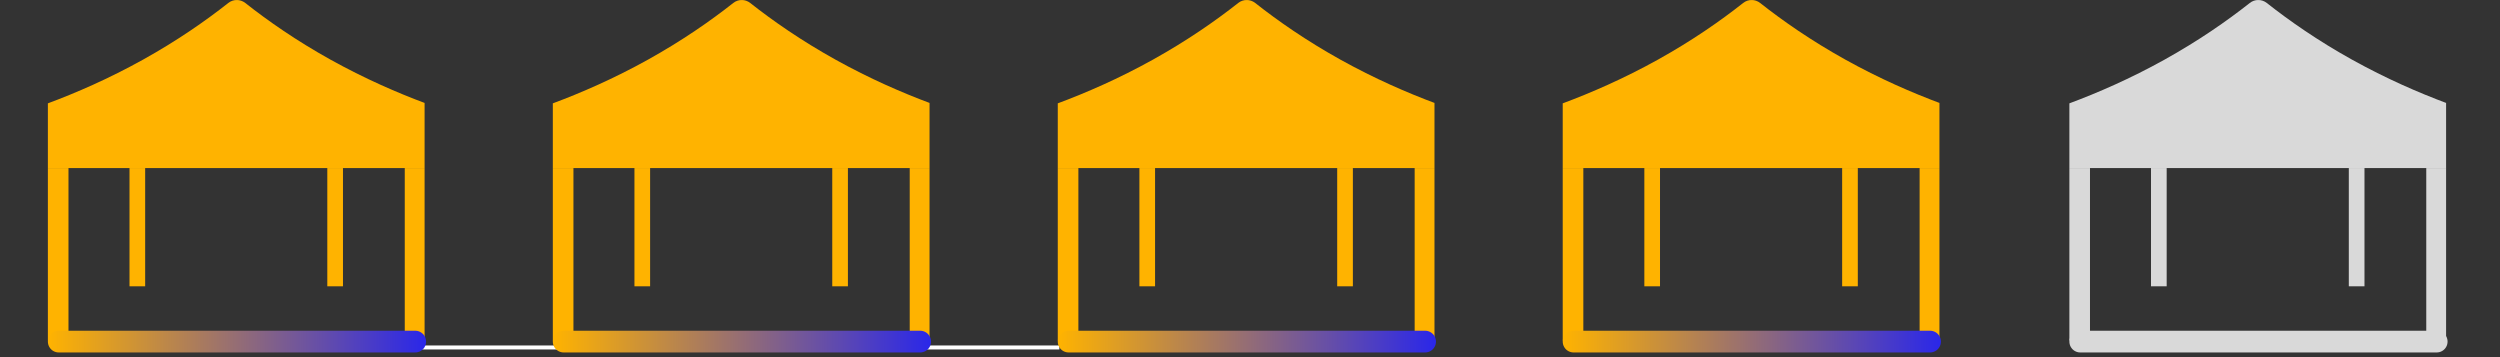 <svg xmlns="http://www.w3.org/2000/svg" xmlns:xlink="http://www.w3.org/1999/xlink" width="350" zoomAndPan="magnify" viewBox="0 0 262.5 37.5" height="50" preserveAspectRatio="xMidYMid meet" version="1.0"><rect x="0" y="0" width="262.5" height="37.5" fill="#333333" stroke="none"/><defs><clipPath id="c57084b275"><path d="M 42.234 36.277 L 65.762 36.277 L 65.762 36.695 L 42.234 36.695 Z M 42.234 36.277 " clip-rule="nonzero"/></clipPath><clipPath id="ddbc465988"><path d="M 5.027 0.004 L 44.582 0.004 L 44.582 17.691 L 5.027 17.691 Z M 5.027 0.004 " clip-rule="nonzero"/></clipPath><clipPath id="fdb693c587"><path d="M 5.027 17.609 L 7.195 17.609 L 7.195 35.754 L 5.027 35.754 Z M 5.027 17.609 " clip-rule="nonzero"/></clipPath><clipPath id="7d7ed0cf3b"><path d="M 42.492 17.609 L 44.582 17.609 L 44.582 35.754 L 42.492 35.754 Z M 42.492 17.609 " clip-rule="nonzero"/></clipPath><clipPath id="2aa9608f55"><path d="M 5 34 L 45 34 L 45 37.008 L 5 37.008 Z M 5 34 " clip-rule="nonzero"/></clipPath><linearGradient x1="0" gradientTransform="matrix(1, 0, -0, 1, -0, -0)" y1="1.5" x2="52.184" gradientUnits="userSpaceOnUse" y2="1.5" id="24f00ef0d9"><stop stop-opacity="1" stop-color="rgb(99.998%, 70.2%, 0%)" offset="0"/><stop stop-opacity="1" stop-color="rgb(99.672%, 69.984%, 0.356%)" offset="0.004"/><stop stop-opacity="1" stop-color="rgb(99.347%, 69.771%, 0.713%)" offset="0.008"/><stop stop-opacity="1" stop-color="rgb(99.02%, 69.556%, 1.07%)" offset="0.012"/><stop stop-opacity="1" stop-color="rgb(98.694%, 69.342%, 1.427%)" offset="0.016"/><stop stop-opacity="1" stop-color="rgb(98.367%, 69.127%, 1.784%)" offset="0.02"/><stop stop-opacity="1" stop-color="rgb(98.042%, 68.913%, 2.141%)" offset="0.023"/><stop stop-opacity="1" stop-color="rgb(97.716%, 68.698%, 2.498%)" offset="0.027"/><stop stop-opacity="1" stop-color="rgb(97.389%, 68.483%, 2.855%)" offset="0.031"/><stop stop-opacity="1" stop-color="rgb(97.063%, 68.268%, 3.212%)" offset="0.035"/><stop stop-opacity="1" stop-color="rgb(96.738%, 68.054%, 3.569%)" offset="0.039"/><stop stop-opacity="1" stop-color="rgb(96.411%, 67.839%, 3.926%)" offset="0.043"/><stop stop-opacity="1" stop-color="rgb(96.085%, 67.625%, 4.283%)" offset="0.047"/><stop stop-opacity="1" stop-color="rgb(95.758%, 67.41%, 4.64%)" offset="0.051"/><stop stop-opacity="1" stop-color="rgb(95.433%, 67.197%, 4.997%)" offset="0.055"/><stop stop-opacity="1" stop-color="rgb(95.107%, 66.982%, 5.354%)" offset="0.059"/><stop stop-opacity="1" stop-color="rgb(94.78%, 66.768%, 5.711%)" offset="0.062"/><stop stop-opacity="1" stop-color="rgb(94.453%, 66.553%, 6.068%)" offset="0.066"/><stop stop-opacity="1" stop-color="rgb(94.128%, 66.339%, 6.425%)" offset="0.07"/><stop stop-opacity="1" stop-color="rgb(93.802%, 66.124%, 6.783%)" offset="0.074"/><stop stop-opacity="1" stop-color="rgb(93.475%, 65.91%, 7.14%)" offset="0.078"/><stop stop-opacity="1" stop-color="rgb(93.149%, 65.695%, 7.497%)" offset="0.082"/><stop stop-opacity="1" stop-color="rgb(92.824%, 65.482%, 7.854%)" offset="0.086"/><stop stop-opacity="1" stop-color="rgb(92.497%, 65.266%, 8.211%)" offset="0.09"/><stop stop-opacity="1" stop-color="rgb(92.171%, 65.053%, 8.568%)" offset="0.094"/><stop stop-opacity="1" stop-color="rgb(91.844%, 64.838%, 8.925%)" offset="0.098"/><stop stop-opacity="1" stop-color="rgb(91.519%, 64.624%, 9.282%)" offset="0.102"/><stop stop-opacity="1" stop-color="rgb(91.193%, 64.409%, 9.639%)" offset="0.105"/><stop stop-opacity="1" stop-color="rgb(90.866%, 64.195%, 9.996%)" offset="0.109"/><stop stop-opacity="1" stop-color="rgb(90.54%, 63.98%, 10.353%)" offset="0.113"/><stop stop-opacity="1" stop-color="rgb(90.215%, 63.765%, 10.71%)" offset="0.117"/><stop stop-opacity="1" stop-color="rgb(89.888%, 63.55%, 11.067%)" offset="0.121"/><stop stop-opacity="1" stop-color="rgb(89.561%, 63.336%, 11.424%)" offset="0.125"/><stop stop-opacity="1" stop-color="rgb(89.235%, 63.121%, 11.781%)" offset="0.129"/><stop stop-opacity="1" stop-color="rgb(88.91%, 62.907%, 12.138%)" offset="0.133"/><stop stop-opacity="1" stop-color="rgb(88.583%, 62.692%, 12.495%)" offset="0.137"/><stop stop-opacity="1" stop-color="rgb(88.257%, 62.479%, 12.852%)" offset="0.141"/><stop stop-opacity="1" stop-color="rgb(87.93%, 62.263%, 13.21%)" offset="0.145"/><stop stop-opacity="1" stop-color="rgb(87.605%, 62.05%, 13.567%)" offset="0.148"/><stop stop-opacity="1" stop-color="rgb(87.279%, 61.835%, 13.924%)" offset="0.152"/><stop stop-opacity="1" stop-color="rgb(86.952%, 61.621%, 14.281%)" offset="0.156"/><stop stop-opacity="1" stop-color="rgb(86.626%, 61.406%, 14.638%)" offset="0.16"/><stop stop-opacity="1" stop-color="rgb(86.301%, 61.192%, 14.995%)" offset="0.164"/><stop stop-opacity="1" stop-color="rgb(85.974%, 60.977%, 15.352%)" offset="0.168"/><stop stop-opacity="1" stop-color="rgb(85.648%, 60.764%, 15.709%)" offset="0.172"/><stop stop-opacity="1" stop-color="rgb(85.321%, 60.548%, 16.066%)" offset="0.176"/><stop stop-opacity="1" stop-color="rgb(84.995%, 60.335%, 16.423%)" offset="0.18"/><stop stop-opacity="1" stop-color="rgb(84.668%, 60.12%, 16.78%)" offset="0.184"/><stop stop-opacity="1" stop-color="rgb(84.343%, 59.906%, 17.137%)" offset="0.188"/><stop stop-opacity="1" stop-color="rgb(84.016%, 59.691%, 17.494%)" offset="0.191"/><stop stop-opacity="1" stop-color="rgb(83.69%, 59.477%, 17.851%)" offset="0.195"/><stop stop-opacity="1" stop-color="rgb(83.363%, 59.262%, 18.208%)" offset="0.199"/><stop stop-opacity="1" stop-color="rgb(83.038%, 59.047%, 18.565%)" offset="0.203"/><stop stop-opacity="1" stop-color="rgb(82.712%, 58.832%, 18.922%)" offset="0.207"/><stop stop-opacity="1" stop-color="rgb(82.385%, 58.618%, 19.279%)" offset="0.211"/><stop stop-opacity="1" stop-color="rgb(82.059%, 58.403%, 19.637%)" offset="0.215"/><stop stop-opacity="1" stop-color="rgb(81.734%, 58.189%, 19.994%)" offset="0.219"/><stop stop-opacity="1" stop-color="rgb(81.407%, 57.974%, 20.351%)" offset="0.223"/><stop stop-opacity="1" stop-color="rgb(81.081%, 57.761%, 20.708%)" offset="0.227"/><stop stop-opacity="1" stop-color="rgb(80.754%, 57.545%, 21.065%)" offset="0.23"/><stop stop-opacity="1" stop-color="rgb(80.429%, 57.332%, 21.422%)" offset="0.234"/><stop stop-opacity="1" stop-color="rgb(80.103%, 57.117%, 21.779%)" offset="0.238"/><stop stop-opacity="1" stop-color="rgb(79.776%, 56.903%, 22.136%)" offset="0.242"/><stop stop-opacity="1" stop-color="rgb(79.449%, 56.688%, 22.493%)" offset="0.246"/><stop stop-opacity="1" stop-color="rgb(79.124%, 56.474%, 22.85%)" offset="0.25"/><stop stop-opacity="1" stop-color="rgb(78.798%, 56.259%, 23.207%)" offset="0.254"/><stop stop-opacity="1" stop-color="rgb(78.471%, 56.046%, 23.564%)" offset="0.258"/><stop stop-opacity="1" stop-color="rgb(78.145%, 55.83%, 23.921%)" offset="0.262"/><stop stop-opacity="1" stop-color="rgb(77.82%, 55.617%, 24.278%)" offset="0.266"/><stop stop-opacity="1" stop-color="rgb(77.493%, 55.402%, 24.635%)" offset="0.27"/><stop stop-opacity="1" stop-color="rgb(77.167%, 55.188%, 24.992%)" offset="0.273"/><stop stop-opacity="1" stop-color="rgb(76.84%, 54.973%, 25.348%)" offset="0.277"/><stop stop-opacity="1" stop-color="rgb(76.515%, 54.759%, 25.705%)" offset="0.281"/><stop stop-opacity="1" stop-color="rgb(76.189%, 54.544%, 26.062%)" offset="0.285"/><stop stop-opacity="1" stop-color="rgb(75.862%, 54.329%, 26.419%)" offset="0.289"/><stop stop-opacity="1" stop-color="rgb(75.536%, 54.114%, 26.776%)" offset="0.293"/><stop stop-opacity="1" stop-color="rgb(75.211%, 53.9%, 27.133%)" offset="0.297"/><stop stop-opacity="1" stop-color="rgb(74.884%, 53.685%, 27.49%)" offset="0.301"/><stop stop-opacity="1" stop-color="rgb(74.557%, 53.471%, 27.847%)" offset="0.305"/><stop stop-opacity="1" stop-color="rgb(74.231%, 53.256%, 28.204%)" offset="0.309"/><stop stop-opacity="1" stop-color="rgb(73.906%, 53.043%, 28.561%)" offset="0.312"/><stop stop-opacity="1" stop-color="rgb(73.579%, 52.827%, 28.918%)" offset="0.316"/><stop stop-opacity="1" stop-color="rgb(73.253%, 52.614%, 29.276%)" offset="0.32"/><stop stop-opacity="1" stop-color="rgb(72.926%, 52.399%, 29.633%)" offset="0.324"/><stop stop-opacity="1" stop-color="rgb(72.601%, 52.185%, 29.99%)" offset="0.328"/><stop stop-opacity="1" stop-color="rgb(72.275%, 51.97%, 30.347%)" offset="0.332"/><stop stop-opacity="1" stop-color="rgb(71.948%, 51.756%, 30.704%)" offset="0.336"/><stop stop-opacity="1" stop-color="rgb(71.622%, 51.541%, 31.061%)" offset="0.34"/><stop stop-opacity="1" stop-color="rgb(71.295%, 51.328%, 31.418%)" offset="0.344"/><stop stop-opacity="1" stop-color="rgb(70.969%, 51.112%, 31.775%)" offset="0.348"/><stop stop-opacity="1" stop-color="rgb(70.644%, 50.899%, 32.132%)" offset="0.352"/><stop stop-opacity="1" stop-color="rgb(70.317%, 50.684%, 32.489%)" offset="0.355"/><stop stop-opacity="1" stop-color="rgb(69.991%, 50.47%, 32.846%)" offset="0.359"/><stop stop-opacity="1" stop-color="rgb(69.664%, 50.255%, 33.203%)" offset="0.363"/><stop stop-opacity="1" stop-color="rgb(69.339%, 50.041%, 33.56%)" offset="0.367"/><stop stop-opacity="1" stop-color="rgb(69.012%, 49.826%, 33.917%)" offset="0.371"/><stop stop-opacity="1" stop-color="rgb(68.686%, 49.611%, 34.274%)" offset="0.375"/><stop stop-opacity="1" stop-color="rgb(68.359%, 49.396%, 34.631%)" offset="0.379"/><stop stop-opacity="1" stop-color="rgb(68.034%, 49.182%, 34.988%)" offset="0.383"/><stop stop-opacity="1" stop-color="rgb(67.708%, 48.967%, 35.345%)" offset="0.387"/><stop stop-opacity="1" stop-color="rgb(67.381%, 48.753%, 35.703%)" offset="0.391"/><stop stop-opacity="1" stop-color="rgb(67.055%, 48.538%, 36.06%)" offset="0.395"/><stop stop-opacity="1" stop-color="rgb(66.73%, 48.325%, 36.417%)" offset="0.398"/><stop stop-opacity="1" stop-color="rgb(66.403%, 48.109%, 36.774%)" offset="0.402"/><stop stop-opacity="1" stop-color="rgb(66.077%, 47.896%, 37.131%)" offset="0.406"/><stop stop-opacity="1" stop-color="rgb(65.75%, 47.681%, 37.488%)" offset="0.41"/><stop stop-opacity="1" stop-color="rgb(65.425%, 47.467%, 37.845%)" offset="0.414"/><stop stop-opacity="1" stop-color="rgb(65.099%, 47.252%, 38.202%)" offset="0.418"/><stop stop-opacity="1" stop-color="rgb(64.772%, 47.038%, 38.559%)" offset="0.422"/><stop stop-opacity="1" stop-color="rgb(64.445%, 46.823%, 38.916%)" offset="0.426"/><stop stop-opacity="1" stop-color="rgb(64.12%, 46.609%, 39.273%)" offset="0.43"/><stop stop-opacity="1" stop-color="rgb(63.794%, 46.394%, 39.63%)" offset="0.434"/><stop stop-opacity="1" stop-color="rgb(63.467%, 46.181%, 39.987%)" offset="0.438"/><stop stop-opacity="1" stop-color="rgb(63.141%, 45.966%, 40.344%)" offset="0.441"/><stop stop-opacity="1" stop-color="rgb(62.816%, 45.752%, 40.701%)" offset="0.445"/><stop stop-opacity="1" stop-color="rgb(62.489%, 45.537%, 41.058%)" offset="0.449"/><stop stop-opacity="1" stop-color="rgb(62.163%, 45.323%, 41.415%)" offset="0.453"/><stop stop-opacity="1" stop-color="rgb(61.836%, 45.108%, 41.772%)" offset="0.457"/><stop stop-opacity="1" stop-color="rgb(61.511%, 44.893%, 42.13%)" offset="0.461"/><stop stop-opacity="1" stop-color="rgb(61.185%, 44.678%, 42.487%)" offset="0.465"/><stop stop-opacity="1" stop-color="rgb(60.858%, 44.464%, 42.844%)" offset="0.469"/><stop stop-opacity="1" stop-color="rgb(60.532%, 44.249%, 43.201%)" offset="0.473"/><stop stop-opacity="1" stop-color="rgb(60.207%, 44.035%, 43.558%)" offset="0.477"/><stop stop-opacity="1" stop-color="rgb(59.88%, 43.82%, 43.915%)" offset="0.48"/><stop stop-opacity="1" stop-color="rgb(59.554%, 43.607%, 44.272%)" offset="0.484"/><stop stop-opacity="1" stop-color="rgb(59.227%, 43.391%, 44.629%)" offset="0.488"/><stop stop-opacity="1" stop-color="rgb(58.902%, 43.178%, 44.986%)" offset="0.492"/><stop stop-opacity="1" stop-color="rgb(58.575%, 42.963%, 45.343%)" offset="0.496"/><stop stop-opacity="1" stop-color="rgb(58.249%, 42.749%, 45.7%)" offset="0.5"/><stop stop-opacity="1" stop-color="rgb(57.922%, 42.534%, 46.057%)" offset="0.504"/><stop stop-opacity="1" stop-color="rgb(57.596%, 42.32%, 46.414%)" offset="0.508"/><stop stop-opacity="1" stop-color="rgb(57.269%, 42.105%, 46.771%)" offset="0.512"/><stop stop-opacity="1" stop-color="rgb(56.944%, 41.891%, 47.128%)" offset="0.516"/><stop stop-opacity="1" stop-color="rgb(56.618%, 41.676%, 47.485%)" offset="0.52"/><stop stop-opacity="1" stop-color="rgb(56.291%, 41.463%, 47.842%)" offset="0.523"/><stop stop-opacity="1" stop-color="rgb(55.965%, 41.248%, 48.199%)" offset="0.527"/><stop stop-opacity="1" stop-color="rgb(55.64%, 41.034%, 48.557%)" offset="0.531"/><stop stop-opacity="1" stop-color="rgb(55.313%, 40.819%, 48.914%)" offset="0.535"/><stop stop-opacity="1" stop-color="rgb(54.987%, 40.605%, 49.271%)" offset="0.539"/><stop stop-opacity="1" stop-color="rgb(54.66%, 40.39%, 49.628%)" offset="0.543"/><stop stop-opacity="1" stop-color="rgb(54.335%, 40.175%, 49.985%)" offset="0.547"/><stop stop-opacity="1" stop-color="rgb(54.008%, 39.96%, 50.342%)" offset="0.551"/><stop stop-opacity="1" stop-color="rgb(53.682%, 39.746%, 50.699%)" offset="0.555"/><stop stop-opacity="1" stop-color="rgb(53.355%, 39.531%, 51.054%)" offset="0.559"/><stop stop-opacity="1" stop-color="rgb(53.03%, 39.317%, 51.411%)" offset="0.562"/><stop stop-opacity="1" stop-color="rgb(52.704%, 39.102%, 51.768%)" offset="0.566"/><stop stop-opacity="1" stop-color="rgb(52.377%, 38.889%, 52.126%)" offset="0.57"/><stop stop-opacity="1" stop-color="rgb(52.051%, 38.673%, 52.483%)" offset="0.574"/><stop stop-opacity="1" stop-color="rgb(51.726%, 38.46%, 52.84%)" offset="0.578"/><stop stop-opacity="1" stop-color="rgb(51.399%, 38.245%, 53.197%)" offset="0.582"/><stop stop-opacity="1" stop-color="rgb(51.073%, 38.031%, 53.554%)" offset="0.586"/><stop stop-opacity="1" stop-color="rgb(50.746%, 37.816%, 53.911%)" offset="0.59"/><stop stop-opacity="1" stop-color="rgb(50.421%, 37.602%, 54.268%)" offset="0.594"/><stop stop-opacity="1" stop-color="rgb(50.095%, 37.387%, 54.625%)" offset="0.598"/><stop stop-opacity="1" stop-color="rgb(49.768%, 37.173%, 54.982%)" offset="0.602"/><stop stop-opacity="1" stop-color="rgb(49.442%, 36.958%, 55.339%)" offset="0.605"/><stop stop-opacity="1" stop-color="rgb(49.117%, 36.745%, 55.696%)" offset="0.609"/><stop stop-opacity="1" stop-color="rgb(48.79%, 36.53%, 56.053%)" offset="0.613"/><stop stop-opacity="1" stop-color="rgb(48.463%, 36.316%, 56.41%)" offset="0.617"/><stop stop-opacity="1" stop-color="rgb(48.137%, 36.101%, 56.767%)" offset="0.621"/><stop stop-opacity="1" stop-color="rgb(47.812%, 35.887%, 57.124%)" offset="0.625"/><stop stop-opacity="1" stop-color="rgb(47.485%, 35.672%, 57.481%)" offset="0.629"/><stop stop-opacity="1" stop-color="rgb(47.159%, 35.457%, 57.838%)" offset="0.633"/><stop stop-opacity="1" stop-color="rgb(46.832%, 35.242%, 58.195%)" offset="0.637"/><stop stop-opacity="1" stop-color="rgb(46.507%, 35.028%, 58.553%)" offset="0.641"/><stop stop-opacity="1" stop-color="rgb(46.181%, 34.813%, 58.91%)" offset="0.645"/><stop stop-opacity="1" stop-color="rgb(45.854%, 34.599%, 59.267%)" offset="0.648"/><stop stop-opacity="1" stop-color="rgb(45.528%, 34.384%, 59.624%)" offset="0.652"/><stop stop-opacity="1" stop-color="rgb(45.203%, 34.171%, 59.981%)" offset="0.656"/><stop stop-opacity="1" stop-color="rgb(44.876%, 33.955%, 60.338%)" offset="0.66"/><stop stop-opacity="1" stop-color="rgb(44.55%, 33.742%, 60.695%)" offset="0.664"/><stop stop-opacity="1" stop-color="rgb(44.223%, 33.527%, 61.052%)" offset="0.668"/><stop stop-opacity="1" stop-color="rgb(43.896%, 33.313%, 61.409%)" offset="0.672"/><stop stop-opacity="1" stop-color="rgb(43.57%, 33.098%, 61.766%)" offset="0.676"/><stop stop-opacity="1" stop-color="rgb(43.245%, 32.884%, 62.123%)" offset="0.68"/><stop stop-opacity="1" stop-color="rgb(42.918%, 32.669%, 62.48%)" offset="0.684"/><stop stop-opacity="1" stop-color="rgb(42.592%, 32.455%, 62.837%)" offset="0.688"/><stop stop-opacity="1" stop-color="rgb(42.265%, 32.24%, 63.194%)" offset="0.691"/><stop stop-opacity="1" stop-color="rgb(41.94%, 32.027%, 63.551%)" offset="0.695"/><stop stop-opacity="1" stop-color="rgb(41.614%, 31.812%, 63.908%)" offset="0.699"/><stop stop-opacity="1" stop-color="rgb(41.287%, 31.598%, 64.265%)" offset="0.703"/><stop stop-opacity="1" stop-color="rgb(40.961%, 31.383%, 64.622%)" offset="0.707"/><stop stop-opacity="1" stop-color="rgb(40.636%, 31.169%, 64.98%)" offset="0.711"/><stop stop-opacity="1" stop-color="rgb(40.309%, 30.954%, 65.337%)" offset="0.715"/><stop stop-opacity="1" stop-color="rgb(39.983%, 30.739%, 65.694%)" offset="0.719"/><stop stop-opacity="1" stop-color="rgb(39.656%, 30.524%, 66.051%)" offset="0.723"/><stop stop-opacity="1" stop-color="rgb(39.331%, 30.31%, 66.408%)" offset="0.727"/><stop stop-opacity="1" stop-color="rgb(39.005%, 30.095%, 66.765%)" offset="0.73"/><stop stop-opacity="1" stop-color="rgb(38.678%, 29.881%, 67.122%)" offset="0.734"/><stop stop-opacity="1" stop-color="rgb(38.351%, 29.666%, 67.479%)" offset="0.738"/><stop stop-opacity="1" stop-color="rgb(38.026%, 29.453%, 67.836%)" offset="0.742"/><stop stop-opacity="1" stop-color="rgb(37.7%, 29.237%, 68.193%)" offset="0.746"/><stop stop-opacity="1" stop-color="rgb(37.373%, 29.024%, 68.55%)" offset="0.75"/><stop stop-opacity="1" stop-color="rgb(37.047%, 28.809%, 68.907%)" offset="0.754"/><stop stop-opacity="1" stop-color="rgb(36.722%, 28.595%, 69.264%)" offset="0.758"/><stop stop-opacity="1" stop-color="rgb(36.395%, 28.38%, 69.621%)" offset="0.762"/><stop stop-opacity="1" stop-color="rgb(36.069%, 28.166%, 69.978%)" offset="0.766"/><stop stop-opacity="1" stop-color="rgb(35.742%, 27.951%, 70.335%)" offset="0.77"/><stop stop-opacity="1" stop-color="rgb(35.417%, 27.737%, 70.692%)" offset="0.773"/><stop stop-opacity="1" stop-color="rgb(35.091%, 27.522%, 71.049%)" offset="0.777"/><stop stop-opacity="1" stop-color="rgb(34.764%, 27.309%, 71.407%)" offset="0.781"/><stop stop-opacity="1" stop-color="rgb(34.438%, 27.094%, 71.764%)" offset="0.785"/><stop stop-opacity="1" stop-color="rgb(34.113%, 26.88%, 72.121%)" offset="0.789"/><stop stop-opacity="1" stop-color="rgb(33.786%, 26.665%, 72.478%)" offset="0.793"/><stop stop-opacity="1" stop-color="rgb(33.459%, 26.451%, 72.835%)" offset="0.797"/><stop stop-opacity="1" stop-color="rgb(33.133%, 26.236%, 73.192%)" offset="0.801"/><stop stop-opacity="1" stop-color="rgb(32.808%, 26.021%, 73.549%)" offset="0.805"/><stop stop-opacity="1" stop-color="rgb(32.481%, 25.806%, 73.906%)" offset="0.809"/><stop stop-opacity="1" stop-color="rgb(32.155%, 25.592%, 74.263%)" offset="0.812"/><stop stop-opacity="1" stop-color="rgb(31.828%, 25.377%, 74.62%)" offset="0.816"/><stop stop-opacity="1" stop-color="rgb(31.503%, 25.163%, 74.977%)" offset="0.82"/><stop stop-opacity="1" stop-color="rgb(31.177%, 24.948%, 75.334%)" offset="0.824"/><stop stop-opacity="1" stop-color="rgb(30.85%, 24.734%, 75.691%)" offset="0.828"/><stop stop-opacity="1" stop-color="rgb(30.524%, 24.519%, 76.047%)" offset="0.832"/><stop stop-opacity="1" stop-color="rgb(30.197%, 24.306%, 76.404%)" offset="0.836"/><stop stop-opacity="1" stop-color="rgb(29.871%, 24.091%, 76.761%)" offset="0.84"/><stop stop-opacity="1" stop-color="rgb(29.546%, 23.877%, 77.118%)" offset="0.844"/><stop stop-opacity="1" stop-color="rgb(29.219%, 23.662%, 77.475%)" offset="0.848"/><stop stop-opacity="1" stop-color="rgb(28.893%, 23.448%, 77.832%)" offset="0.852"/><stop stop-opacity="1" stop-color="rgb(28.566%, 23.233%, 78.189%)" offset="0.855"/><stop stop-opacity="1" stop-color="rgb(28.241%, 23.019%, 78.546%)" offset="0.859"/><stop stop-opacity="1" stop-color="rgb(27.914%, 22.804%, 78.903%)" offset="0.863"/><stop stop-opacity="1" stop-color="rgb(27.588%, 22.591%, 79.26%)" offset="0.867"/><stop stop-opacity="1" stop-color="rgb(27.261%, 22.375%, 79.617%)" offset="0.871"/><stop stop-opacity="1" stop-color="rgb(26.936%, 22.162%, 79.974%)" offset="0.875"/><stop stop-opacity="1" stop-color="rgb(26.61%, 21.947%, 80.331%)" offset="0.879"/><stop stop-opacity="1" stop-color="rgb(26.283%, 21.733%, 80.688%)" offset="0.883"/><stop stop-opacity="1" stop-color="rgb(25.957%, 21.518%, 81.046%)" offset="0.887"/><stop stop-opacity="1" stop-color="rgb(25.632%, 21.303%, 81.403%)" offset="0.891"/><stop stop-opacity="1" stop-color="rgb(25.305%, 21.088%, 81.76%)" offset="0.895"/><stop stop-opacity="1" stop-color="rgb(24.979%, 20.874%, 82.117%)" offset="0.898"/><stop stop-opacity="1" stop-color="rgb(24.652%, 20.659%, 82.474%)" offset="0.902"/><stop stop-opacity="1" stop-color="rgb(24.327%, 20.445%, 82.831%)" offset="0.906"/><stop stop-opacity="1" stop-color="rgb(24.001%, 20.23%, 83.188%)" offset="0.91"/><stop stop-opacity="1" stop-color="rgb(23.674%, 20.016%, 83.545%)" offset="0.914"/><stop stop-opacity="1" stop-color="rgb(23.347%, 19.801%, 83.902%)" offset="0.918"/><stop stop-opacity="1" stop-color="rgb(23.022%, 19.588%, 84.259%)" offset="0.922"/><stop stop-opacity="1" stop-color="rgb(22.696%, 19.373%, 84.616%)" offset="0.926"/><stop stop-opacity="1" stop-color="rgb(22.369%, 19.159%, 84.973%)" offset="0.93"/><stop stop-opacity="1" stop-color="rgb(22.043%, 18.944%, 85.33%)" offset="0.934"/><stop stop-opacity="1" stop-color="rgb(21.718%, 18.73%, 85.687%)" offset="0.938"/><stop stop-opacity="1" stop-color="rgb(21.391%, 18.515%, 86.044%)" offset="0.941"/><stop stop-opacity="1" stop-color="rgb(21.065%, 18.301%, 86.401%)" offset="0.945"/><stop stop-opacity="1" stop-color="rgb(20.738%, 18.086%, 86.758%)" offset="0.949"/><stop stop-opacity="1" stop-color="rgb(20.413%, 17.873%, 87.115%)" offset="0.953"/><stop stop-opacity="1" stop-color="rgb(20.087%, 17.657%, 87.473%)" offset="0.957"/><stop stop-opacity="1" stop-color="rgb(19.76%, 17.444%, 87.83%)" offset="0.961"/><stop stop-opacity="1" stop-color="rgb(19.434%, 17.229%, 88.187%)" offset="0.965"/><stop stop-opacity="1" stop-color="rgb(19.109%, 17.015%, 88.544%)" offset="0.969"/><stop stop-opacity="1" stop-color="rgb(18.782%, 16.8%, 88.901%)" offset="0.973"/><stop stop-opacity="1" stop-color="rgb(18.456%, 16.585%, 89.258%)" offset="0.977"/><stop stop-opacity="1" stop-color="rgb(18.129%, 16.37%, 89.615%)" offset="0.98"/><stop stop-opacity="1" stop-color="rgb(17.804%, 16.156%, 89.972%)" offset="0.984"/><stop stop-opacity="1" stop-color="rgb(17.477%, 15.941%, 90.329%)" offset="0.988"/><stop stop-opacity="1" stop-color="rgb(17.151%, 15.727%, 90.686%)" offset="0.992"/><stop stop-opacity="1" stop-color="rgb(16.824%, 15.514%, 91.042%)" offset="0.996"/><stop stop-opacity="1" stop-color="rgb(16.499%, 15.3%, 91.399%)" offset="1"/></linearGradient><clipPath id="be960fa3dd"><path d="M 87.703 36.277 L 111.23 36.277 L 111.23 36.695 L 87.703 36.695 Z M 87.703 36.277 " clip-rule="nonzero"/></clipPath><clipPath id="f6424eaa8c"><path d="M 126.609 36.277 L 150.137 36.277 L 150.137 36.695 L 126.609 36.695 Z M 126.609 36.277 " clip-rule="nonzero"/></clipPath><clipPath id="6658b03ffe"><path d="M 172.078 36.277 L 195.605 36.277 L 195.605 36.695 L 172.078 36.695 Z M 172.078 36.277 " clip-rule="nonzero"/></clipPath><clipPath id="975a23e9e0"><path d="M 58.047 0.004 L 97.602 0.004 L 97.602 17.691 L 58.047 17.691 Z M 58.047 0.004 " clip-rule="nonzero"/></clipPath><clipPath id="ce61c9b311"><path d="M 58.047 17.609 L 60.215 17.609 L 60.215 35.754 L 58.047 35.754 Z M 58.047 17.609 " clip-rule="nonzero"/></clipPath><clipPath id="b98b80e41e"><path d="M 95.512 17.609 L 97.602 17.609 L 97.602 35.754 L 95.512 35.754 Z M 95.512 17.609 " clip-rule="nonzero"/></clipPath><clipPath id="7c7f7fed15"><path d="M 58 34 L 98 34 L 98 37.008 L 58 37.008 Z M 58 34 " clip-rule="nonzero"/></clipPath><linearGradient x1="-0" gradientTransform="matrix(1, 0, -0, 1, 0, -0)" y1="1.5" x2="52.184" gradientUnits="userSpaceOnUse" y2="1.5" id="4a234ca29d"><stop stop-opacity="1" stop-color="rgb(100%, 70.2%, 0%)" offset="0"/><stop stop-opacity="1" stop-color="rgb(99.673%, 69.984%, 0.356%)" offset="0.004"/><stop stop-opacity="1" stop-color="rgb(99.347%, 69.771%, 0.713%)" offset="0.008"/><stop stop-opacity="1" stop-color="rgb(99.02%, 69.556%, 1.07%)" offset="0.012"/><stop stop-opacity="1" stop-color="rgb(98.694%, 69.342%, 1.427%)" offset="0.016"/><stop stop-opacity="1" stop-color="rgb(98.367%, 69.127%, 1.784%)" offset="0.02"/><stop stop-opacity="1" stop-color="rgb(98.042%, 68.913%, 2.141%)" offset="0.023"/><stop stop-opacity="1" stop-color="rgb(97.716%, 68.698%, 2.498%)" offset="0.027"/><stop stop-opacity="1" stop-color="rgb(97.389%, 68.483%, 2.855%)" offset="0.031"/><stop stop-opacity="1" stop-color="rgb(97.063%, 68.268%, 3.212%)" offset="0.035"/><stop stop-opacity="1" stop-color="rgb(96.738%, 68.054%, 3.569%)" offset="0.039"/><stop stop-opacity="1" stop-color="rgb(96.411%, 67.839%, 3.926%)" offset="0.043"/><stop stop-opacity="1" stop-color="rgb(96.085%, 67.625%, 4.283%)" offset="0.047"/><stop stop-opacity="1" stop-color="rgb(95.758%, 67.41%, 4.64%)" offset="0.051"/><stop stop-opacity="1" stop-color="rgb(95.433%, 67.197%, 4.997%)" offset="0.055"/><stop stop-opacity="1" stop-color="rgb(95.107%, 66.982%, 5.354%)" offset="0.059"/><stop stop-opacity="1" stop-color="rgb(94.78%, 66.768%, 5.711%)" offset="0.062"/><stop stop-opacity="1" stop-color="rgb(94.453%, 66.553%, 6.068%)" offset="0.066"/><stop stop-opacity="1" stop-color="rgb(94.128%, 66.339%, 6.425%)" offset="0.07"/><stop stop-opacity="1" stop-color="rgb(93.802%, 66.124%, 6.783%)" offset="0.074"/><stop stop-opacity="1" stop-color="rgb(93.475%, 65.91%, 7.14%)" offset="0.078"/><stop stop-opacity="1" stop-color="rgb(93.149%, 65.695%, 7.497%)" offset="0.082"/><stop stop-opacity="1" stop-color="rgb(92.824%, 65.482%, 7.854%)" offset="0.086"/><stop stop-opacity="1" stop-color="rgb(92.497%, 65.266%, 8.211%)" offset="0.09"/><stop stop-opacity="1" stop-color="rgb(92.171%, 65.053%, 8.568%)" offset="0.094"/><stop stop-opacity="1" stop-color="rgb(91.844%, 64.838%, 8.925%)" offset="0.098"/><stop stop-opacity="1" stop-color="rgb(91.519%, 64.624%, 9.282%)" offset="0.102"/><stop stop-opacity="1" stop-color="rgb(91.193%, 64.409%, 9.639%)" offset="0.105"/><stop stop-opacity="1" stop-color="rgb(90.866%, 64.195%, 9.996%)" offset="0.109"/><stop stop-opacity="1" stop-color="rgb(90.54%, 63.98%, 10.353%)" offset="0.113"/><stop stop-opacity="1" stop-color="rgb(90.215%, 63.765%, 10.71%)" offset="0.117"/><stop stop-opacity="1" stop-color="rgb(89.888%, 63.55%, 11.067%)" offset="0.121"/><stop stop-opacity="1" stop-color="rgb(89.561%, 63.336%, 11.424%)" offset="0.125"/><stop stop-opacity="1" stop-color="rgb(89.235%, 63.121%, 11.781%)" offset="0.129"/><stop stop-opacity="1" stop-color="rgb(88.91%, 62.907%, 12.138%)" offset="0.133"/><stop stop-opacity="1" stop-color="rgb(88.583%, 62.692%, 12.495%)" offset="0.137"/><stop stop-opacity="1" stop-color="rgb(88.257%, 62.479%, 12.852%)" offset="0.141"/><stop stop-opacity="1" stop-color="rgb(87.93%, 62.263%, 13.21%)" offset="0.145"/><stop stop-opacity="1" stop-color="rgb(87.605%, 62.05%, 13.567%)" offset="0.148"/><stop stop-opacity="1" stop-color="rgb(87.279%, 61.835%, 13.924%)" offset="0.152"/><stop stop-opacity="1" stop-color="rgb(86.952%, 61.621%, 14.281%)" offset="0.156"/><stop stop-opacity="1" stop-color="rgb(86.626%, 61.406%, 14.638%)" offset="0.16"/><stop stop-opacity="1" stop-color="rgb(86.301%, 61.192%, 14.995%)" offset="0.164"/><stop stop-opacity="1" stop-color="rgb(85.974%, 60.977%, 15.352%)" offset="0.168"/><stop stop-opacity="1" stop-color="rgb(85.648%, 60.764%, 15.709%)" offset="0.172"/><stop stop-opacity="1" stop-color="rgb(85.321%, 60.548%, 16.066%)" offset="0.176"/><stop stop-opacity="1" stop-color="rgb(84.995%, 60.335%, 16.423%)" offset="0.18"/><stop stop-opacity="1" stop-color="rgb(84.668%, 60.12%, 16.78%)" offset="0.184"/><stop stop-opacity="1" stop-color="rgb(84.343%, 59.906%, 17.137%)" offset="0.188"/><stop stop-opacity="1" stop-color="rgb(84.016%, 59.691%, 17.494%)" offset="0.191"/><stop stop-opacity="1" stop-color="rgb(83.69%, 59.477%, 17.851%)" offset="0.195"/><stop stop-opacity="1" stop-color="rgb(83.363%, 59.262%, 18.208%)" offset="0.199"/><stop stop-opacity="1" stop-color="rgb(83.038%, 59.047%, 18.565%)" offset="0.203"/><stop stop-opacity="1" stop-color="rgb(82.712%, 58.832%, 18.922%)" offset="0.207"/><stop stop-opacity="1" stop-color="rgb(82.385%, 58.618%, 19.279%)" offset="0.211"/><stop stop-opacity="1" stop-color="rgb(82.059%, 58.403%, 19.637%)" offset="0.215"/><stop stop-opacity="1" stop-color="rgb(81.734%, 58.189%, 19.994%)" offset="0.219"/><stop stop-opacity="1" stop-color="rgb(81.407%, 57.974%, 20.351%)" offset="0.223"/><stop stop-opacity="1" stop-color="rgb(81.081%, 57.761%, 20.708%)" offset="0.227"/><stop stop-opacity="1" stop-color="rgb(80.754%, 57.545%, 21.065%)" offset="0.23"/><stop stop-opacity="1" stop-color="rgb(80.429%, 57.332%, 21.422%)" offset="0.234"/><stop stop-opacity="1" stop-color="rgb(80.103%, 57.117%, 21.779%)" offset="0.238"/><stop stop-opacity="1" stop-color="rgb(79.776%, 56.903%, 22.136%)" offset="0.242"/><stop stop-opacity="1" stop-color="rgb(79.449%, 56.688%, 22.493%)" offset="0.246"/><stop stop-opacity="1" stop-color="rgb(79.124%, 56.474%, 22.85%)" offset="0.25"/><stop stop-opacity="1" stop-color="rgb(78.798%, 56.259%, 23.207%)" offset="0.254"/><stop stop-opacity="1" stop-color="rgb(78.471%, 56.046%, 23.564%)" offset="0.258"/><stop stop-opacity="1" stop-color="rgb(78.145%, 55.83%, 23.921%)" offset="0.262"/><stop stop-opacity="1" stop-color="rgb(77.82%, 55.617%, 24.278%)" offset="0.266"/><stop stop-opacity="1" stop-color="rgb(77.493%, 55.402%, 24.635%)" offset="0.27"/><stop stop-opacity="1" stop-color="rgb(77.167%, 55.188%, 24.992%)" offset="0.273"/><stop stop-opacity="1" stop-color="rgb(76.84%, 54.973%, 25.348%)" offset="0.277"/><stop stop-opacity="1" stop-color="rgb(76.515%, 54.759%, 25.705%)" offset="0.281"/><stop stop-opacity="1" stop-color="rgb(76.189%, 54.544%, 26.062%)" offset="0.285"/><stop stop-opacity="1" stop-color="rgb(75.862%, 54.329%, 26.419%)" offset="0.289"/><stop stop-opacity="1" stop-color="rgb(75.536%, 54.114%, 26.776%)" offset="0.293"/><stop stop-opacity="1" stop-color="rgb(75.211%, 53.9%, 27.133%)" offset="0.297"/><stop stop-opacity="1" stop-color="rgb(74.884%, 53.685%, 27.49%)" offset="0.301"/><stop stop-opacity="1" stop-color="rgb(74.557%, 53.471%, 27.847%)" offset="0.305"/><stop stop-opacity="1" stop-color="rgb(74.231%, 53.256%, 28.204%)" offset="0.309"/><stop stop-opacity="1" stop-color="rgb(73.906%, 53.043%, 28.561%)" offset="0.312"/><stop stop-opacity="1" stop-color="rgb(73.579%, 52.827%, 28.918%)" offset="0.316"/><stop stop-opacity="1" stop-color="rgb(73.253%, 52.614%, 29.276%)" offset="0.32"/><stop stop-opacity="1" stop-color="rgb(72.926%, 52.399%, 29.633%)" offset="0.324"/><stop stop-opacity="1" stop-color="rgb(72.601%, 52.185%, 29.99%)" offset="0.328"/><stop stop-opacity="1" stop-color="rgb(72.275%, 51.97%, 30.347%)" offset="0.332"/><stop stop-opacity="1" stop-color="rgb(71.948%, 51.756%, 30.704%)" offset="0.336"/><stop stop-opacity="1" stop-color="rgb(71.622%, 51.541%, 31.061%)" offset="0.34"/><stop stop-opacity="1" stop-color="rgb(71.295%, 51.328%, 31.418%)" offset="0.344"/><stop stop-opacity="1" stop-color="rgb(70.969%, 51.112%, 31.775%)" offset="0.348"/><stop stop-opacity="1" stop-color="rgb(70.644%, 50.899%, 32.132%)" offset="0.352"/><stop stop-opacity="1" stop-color="rgb(70.317%, 50.684%, 32.489%)" offset="0.355"/><stop stop-opacity="1" stop-color="rgb(69.991%, 50.47%, 32.846%)" offset="0.359"/><stop stop-opacity="1" stop-color="rgb(69.664%, 50.255%, 33.203%)" offset="0.363"/><stop stop-opacity="1" stop-color="rgb(69.339%, 50.041%, 33.56%)" offset="0.367"/><stop stop-opacity="1" stop-color="rgb(69.012%, 49.826%, 33.917%)" offset="0.371"/><stop stop-opacity="1" stop-color="rgb(68.686%, 49.611%, 34.274%)" offset="0.375"/><stop stop-opacity="1" stop-color="rgb(68.359%, 49.396%, 34.631%)" offset="0.379"/><stop stop-opacity="1" stop-color="rgb(68.034%, 49.182%, 34.988%)" offset="0.383"/><stop stop-opacity="1" stop-color="rgb(67.708%, 48.967%, 35.345%)" offset="0.387"/><stop stop-opacity="1" stop-color="rgb(67.381%, 48.753%, 35.703%)" offset="0.391"/><stop stop-opacity="1" stop-color="rgb(67.055%, 48.538%, 36.06%)" offset="0.395"/><stop stop-opacity="1" stop-color="rgb(66.73%, 48.325%, 36.417%)" offset="0.398"/><stop stop-opacity="1" stop-color="rgb(66.403%, 48.109%, 36.774%)" offset="0.402"/><stop stop-opacity="1" stop-color="rgb(66.077%, 47.896%, 37.131%)" offset="0.406"/><stop stop-opacity="1" stop-color="rgb(65.75%, 47.681%, 37.488%)" offset="0.41"/><stop stop-opacity="1" stop-color="rgb(65.425%, 47.467%, 37.845%)" offset="0.414"/><stop stop-opacity="1" stop-color="rgb(65.099%, 47.252%, 38.202%)" offset="0.418"/><stop stop-opacity="1" stop-color="rgb(64.772%, 47.038%, 38.559%)" offset="0.422"/><stop stop-opacity="1" stop-color="rgb(64.445%, 46.823%, 38.916%)" offset="0.426"/><stop stop-opacity="1" stop-color="rgb(64.12%, 46.609%, 39.273%)" offset="0.43"/><stop stop-opacity="1" stop-color="rgb(63.794%, 46.394%, 39.63%)" offset="0.434"/><stop stop-opacity="1" stop-color="rgb(63.467%, 46.181%, 39.987%)" offset="0.438"/><stop stop-opacity="1" stop-color="rgb(63.141%, 45.966%, 40.344%)" offset="0.441"/><stop stop-opacity="1" stop-color="rgb(62.816%, 45.752%, 40.701%)" offset="0.445"/><stop stop-opacity="1" stop-color="rgb(62.489%, 45.537%, 41.058%)" offset="0.449"/><stop stop-opacity="1" stop-color="rgb(62.163%, 45.323%, 41.415%)" offset="0.453"/><stop stop-opacity="1" stop-color="rgb(61.836%, 45.108%, 41.772%)" offset="0.457"/><stop stop-opacity="1" stop-color="rgb(61.511%, 44.893%, 42.13%)" offset="0.461"/><stop stop-opacity="1" stop-color="rgb(61.185%, 44.678%, 42.487%)" offset="0.465"/><stop stop-opacity="1" stop-color="rgb(60.858%, 44.464%, 42.844%)" offset="0.469"/><stop stop-opacity="1" stop-color="rgb(60.532%, 44.249%, 43.201%)" offset="0.473"/><stop stop-opacity="1" stop-color="rgb(60.207%, 44.035%, 43.558%)" offset="0.477"/><stop stop-opacity="1" stop-color="rgb(59.88%, 43.82%, 43.915%)" offset="0.48"/><stop stop-opacity="1" stop-color="rgb(59.554%, 43.607%, 44.272%)" offset="0.484"/><stop stop-opacity="1" stop-color="rgb(59.227%, 43.391%, 44.629%)" offset="0.488"/><stop stop-opacity="1" stop-color="rgb(58.902%, 43.178%, 44.986%)" offset="0.492"/><stop stop-opacity="1" stop-color="rgb(58.575%, 42.963%, 45.343%)" offset="0.496"/><stop stop-opacity="1" stop-color="rgb(58.249%, 42.749%, 45.7%)" offset="0.5"/><stop stop-opacity="1" stop-color="rgb(57.922%, 42.534%, 46.057%)" offset="0.504"/><stop stop-opacity="1" stop-color="rgb(57.596%, 42.32%, 46.414%)" offset="0.508"/><stop stop-opacity="1" stop-color="rgb(57.269%, 42.105%, 46.771%)" offset="0.512"/><stop stop-opacity="1" stop-color="rgb(56.944%, 41.891%, 47.128%)" offset="0.516"/><stop stop-opacity="1" stop-color="rgb(56.618%, 41.676%, 47.485%)" offset="0.52"/><stop stop-opacity="1" stop-color="rgb(56.291%, 41.463%, 47.842%)" offset="0.523"/><stop stop-opacity="1" stop-color="rgb(55.965%, 41.248%, 48.199%)" offset="0.527"/><stop stop-opacity="1" stop-color="rgb(55.64%, 41.034%, 48.557%)" offset="0.531"/><stop stop-opacity="1" stop-color="rgb(55.313%, 40.819%, 48.914%)" offset="0.535"/><stop stop-opacity="1" stop-color="rgb(54.987%, 40.605%, 49.271%)" offset="0.539"/><stop stop-opacity="1" stop-color="rgb(54.66%, 40.39%, 49.628%)" offset="0.543"/><stop stop-opacity="1" stop-color="rgb(54.335%, 40.175%, 49.985%)" offset="0.547"/><stop stop-opacity="1" stop-color="rgb(54.008%, 39.96%, 50.342%)" offset="0.551"/><stop stop-opacity="1" stop-color="rgb(53.682%, 39.746%, 50.699%)" offset="0.555"/><stop stop-opacity="1" stop-color="rgb(53.355%, 39.531%, 51.054%)" offset="0.559"/><stop stop-opacity="1" stop-color="rgb(53.03%, 39.317%, 51.411%)" offset="0.562"/><stop stop-opacity="1" stop-color="rgb(52.704%, 39.102%, 51.768%)" offset="0.566"/><stop stop-opacity="1" stop-color="rgb(52.377%, 38.889%, 52.126%)" offset="0.57"/><stop stop-opacity="1" stop-color="rgb(52.051%, 38.673%, 52.483%)" offset="0.574"/><stop stop-opacity="1" stop-color="rgb(51.726%, 38.46%, 52.84%)" offset="0.578"/><stop stop-opacity="1" stop-color="rgb(51.399%, 38.245%, 53.197%)" offset="0.582"/><stop stop-opacity="1" stop-color="rgb(51.073%, 38.031%, 53.554%)" offset="0.586"/><stop stop-opacity="1" stop-color="rgb(50.746%, 37.816%, 53.911%)" offset="0.59"/><stop stop-opacity="1" stop-color="rgb(50.421%, 37.602%, 54.268%)" offset="0.594"/><stop stop-opacity="1" stop-color="rgb(50.095%, 37.387%, 54.625%)" offset="0.598"/><stop stop-opacity="1" stop-color="rgb(49.768%, 37.173%, 54.982%)" offset="0.602"/><stop stop-opacity="1" stop-color="rgb(49.442%, 36.958%, 55.339%)" offset="0.605"/><stop stop-opacity="1" stop-color="rgb(49.117%, 36.745%, 55.696%)" offset="0.609"/><stop stop-opacity="1" stop-color="rgb(48.79%, 36.53%, 56.053%)" offset="0.613"/><stop stop-opacity="1" stop-color="rgb(48.463%, 36.316%, 56.41%)" offset="0.617"/><stop stop-opacity="1" stop-color="rgb(48.137%, 36.101%, 56.767%)" offset="0.621"/><stop stop-opacity="1" stop-color="rgb(47.812%, 35.887%, 57.124%)" offset="0.625"/><stop stop-opacity="1" stop-color="rgb(47.485%, 35.672%, 57.481%)" offset="0.629"/><stop stop-opacity="1" stop-color="rgb(47.159%, 35.457%, 57.838%)" offset="0.633"/><stop stop-opacity="1" stop-color="rgb(46.832%, 35.242%, 58.195%)" offset="0.637"/><stop stop-opacity="1" stop-color="rgb(46.507%, 35.028%, 58.553%)" offset="0.641"/><stop stop-opacity="1" stop-color="rgb(46.181%, 34.813%, 58.91%)" offset="0.645"/><stop stop-opacity="1" stop-color="rgb(45.854%, 34.599%, 59.267%)" offset="0.648"/><stop stop-opacity="1" stop-color="rgb(45.528%, 34.384%, 59.624%)" offset="0.652"/><stop stop-opacity="1" stop-color="rgb(45.203%, 34.171%, 59.981%)" offset="0.656"/><stop stop-opacity="1" stop-color="rgb(44.876%, 33.955%, 60.338%)" offset="0.66"/><stop stop-opacity="1" stop-color="rgb(44.55%, 33.742%, 60.695%)" offset="0.664"/><stop stop-opacity="1" stop-color="rgb(44.223%, 33.527%, 61.052%)" offset="0.668"/><stop stop-opacity="1" stop-color="rgb(43.896%, 33.313%, 61.409%)" offset="0.672"/><stop stop-opacity="1" stop-color="rgb(43.57%, 33.098%, 61.766%)" offset="0.676"/><stop stop-opacity="1" stop-color="rgb(43.245%, 32.884%, 62.123%)" offset="0.68"/><stop stop-opacity="1" stop-color="rgb(42.918%, 32.669%, 62.48%)" offset="0.684"/><stop stop-opacity="1" stop-color="rgb(42.592%, 32.455%, 62.837%)" offset="0.688"/><stop stop-opacity="1" stop-color="rgb(42.265%, 32.24%, 63.194%)" offset="0.691"/><stop stop-opacity="1" stop-color="rgb(41.94%, 32.027%, 63.551%)" offset="0.695"/><stop stop-opacity="1" stop-color="rgb(41.614%, 31.812%, 63.908%)" offset="0.699"/><stop stop-opacity="1" stop-color="rgb(41.287%, 31.598%, 64.265%)" offset="0.703"/><stop stop-opacity="1" stop-color="rgb(40.961%, 31.383%, 64.622%)" offset="0.707"/><stop stop-opacity="1" stop-color="rgb(40.636%, 31.169%, 64.98%)" offset="0.711"/><stop stop-opacity="1" stop-color="rgb(40.309%, 30.954%, 65.337%)" offset="0.715"/><stop stop-opacity="1" stop-color="rgb(39.983%, 30.739%, 65.694%)" offset="0.719"/><stop stop-opacity="1" stop-color="rgb(39.656%, 30.524%, 66.051%)" offset="0.723"/><stop stop-opacity="1" stop-color="rgb(39.331%, 30.31%, 66.408%)" offset="0.727"/><stop stop-opacity="1" stop-color="rgb(39.005%, 30.095%, 66.765%)" offset="0.73"/><stop stop-opacity="1" stop-color="rgb(38.678%, 29.881%, 67.122%)" offset="0.734"/><stop stop-opacity="1" stop-color="rgb(38.351%, 29.666%, 67.479%)" offset="0.738"/><stop stop-opacity="1" stop-color="rgb(38.026%, 29.453%, 67.836%)" offset="0.742"/><stop stop-opacity="1" stop-color="rgb(37.7%, 29.237%, 68.193%)" offset="0.746"/><stop stop-opacity="1" stop-color="rgb(37.373%, 29.024%, 68.55%)" offset="0.75"/><stop stop-opacity="1" stop-color="rgb(37.047%, 28.809%, 68.907%)" offset="0.754"/><stop stop-opacity="1" stop-color="rgb(36.722%, 28.595%, 69.264%)" offset="0.758"/><stop stop-opacity="1" stop-color="rgb(36.395%, 28.38%, 69.621%)" offset="0.762"/><stop stop-opacity="1" stop-color="rgb(36.069%, 28.166%, 69.978%)" offset="0.766"/><stop stop-opacity="1" stop-color="rgb(35.742%, 27.951%, 70.335%)" offset="0.77"/><stop stop-opacity="1" stop-color="rgb(35.417%, 27.737%, 70.692%)" offset="0.773"/><stop stop-opacity="1" stop-color="rgb(35.091%, 27.522%, 71.049%)" offset="0.777"/><stop stop-opacity="1" stop-color="rgb(34.764%, 27.309%, 71.407%)" offset="0.781"/><stop stop-opacity="1" stop-color="rgb(34.438%, 27.094%, 71.764%)" offset="0.785"/><stop stop-opacity="1" stop-color="rgb(34.113%, 26.88%, 72.121%)" offset="0.789"/><stop stop-opacity="1" stop-color="rgb(33.786%, 26.665%, 72.478%)" offset="0.793"/><stop stop-opacity="1" stop-color="rgb(33.459%, 26.451%, 72.835%)" offset="0.797"/><stop stop-opacity="1" stop-color="rgb(33.133%, 26.236%, 73.192%)" offset="0.801"/><stop stop-opacity="1" stop-color="rgb(32.808%, 26.021%, 73.549%)" offset="0.805"/><stop stop-opacity="1" stop-color="rgb(32.481%, 25.806%, 73.906%)" offset="0.809"/><stop stop-opacity="1" stop-color="rgb(32.155%, 25.592%, 74.263%)" offset="0.812"/><stop stop-opacity="1" stop-color="rgb(31.828%, 25.377%, 74.62%)" offset="0.816"/><stop stop-opacity="1" stop-color="rgb(31.503%, 25.163%, 74.977%)" offset="0.82"/><stop stop-opacity="1" stop-color="rgb(31.177%, 24.948%, 75.334%)" offset="0.824"/><stop stop-opacity="1" stop-color="rgb(30.85%, 24.734%, 75.691%)" offset="0.828"/><stop stop-opacity="1" stop-color="rgb(30.524%, 24.519%, 76.047%)" offset="0.832"/><stop stop-opacity="1" stop-color="rgb(30.197%, 24.306%, 76.404%)" offset="0.836"/><stop stop-opacity="1" stop-color="rgb(29.871%, 24.091%, 76.761%)" offset="0.84"/><stop stop-opacity="1" stop-color="rgb(29.546%, 23.877%, 77.118%)" offset="0.844"/><stop stop-opacity="1" stop-color="rgb(29.219%, 23.662%, 77.475%)" offset="0.848"/><stop stop-opacity="1" stop-color="rgb(28.893%, 23.448%, 77.832%)" offset="0.852"/><stop stop-opacity="1" stop-color="rgb(28.566%, 23.233%, 78.189%)" offset="0.855"/><stop stop-opacity="1" stop-color="rgb(28.241%, 23.019%, 78.546%)" offset="0.859"/><stop stop-opacity="1" stop-color="rgb(27.914%, 22.804%, 78.903%)" offset="0.863"/><stop stop-opacity="1" stop-color="rgb(27.588%, 22.591%, 79.26%)" offset="0.867"/><stop stop-opacity="1" stop-color="rgb(27.261%, 22.375%, 79.617%)" offset="0.871"/><stop stop-opacity="1" stop-color="rgb(26.936%, 22.162%, 79.974%)" offset="0.875"/><stop stop-opacity="1" stop-color="rgb(26.61%, 21.947%, 80.331%)" offset="0.879"/><stop stop-opacity="1" stop-color="rgb(26.283%, 21.733%, 80.688%)" offset="0.883"/><stop stop-opacity="1" stop-color="rgb(25.957%, 21.518%, 81.046%)" offset="0.887"/><stop stop-opacity="1" stop-color="rgb(25.632%, 21.303%, 81.403%)" offset="0.891"/><stop stop-opacity="1" stop-color="rgb(25.305%, 21.088%, 81.76%)" offset="0.895"/><stop stop-opacity="1" stop-color="rgb(24.979%, 20.874%, 82.117%)" offset="0.898"/><stop stop-opacity="1" stop-color="rgb(24.652%, 20.659%, 82.474%)" offset="0.902"/><stop stop-opacity="1" stop-color="rgb(24.327%, 20.445%, 82.831%)" offset="0.906"/><stop stop-opacity="1" stop-color="rgb(24.001%, 20.23%, 83.188%)" offset="0.91"/><stop stop-opacity="1" stop-color="rgb(23.674%, 20.016%, 83.545%)" offset="0.914"/><stop stop-opacity="1" stop-color="rgb(23.347%, 19.801%, 83.902%)" offset="0.918"/><stop stop-opacity="1" stop-color="rgb(23.022%, 19.588%, 84.259%)" offset="0.922"/><stop stop-opacity="1" stop-color="rgb(22.696%, 19.373%, 84.616%)" offset="0.926"/><stop stop-opacity="1" stop-color="rgb(22.369%, 19.159%, 84.973%)" offset="0.93"/><stop stop-opacity="1" stop-color="rgb(22.043%, 18.944%, 85.33%)" offset="0.934"/><stop stop-opacity="1" stop-color="rgb(21.718%, 18.73%, 85.687%)" offset="0.938"/><stop stop-opacity="1" stop-color="rgb(21.391%, 18.515%, 86.044%)" offset="0.941"/><stop stop-opacity="1" stop-color="rgb(21.065%, 18.301%, 86.401%)" offset="0.945"/><stop stop-opacity="1" stop-color="rgb(20.738%, 18.086%, 86.758%)" offset="0.949"/><stop stop-opacity="1" stop-color="rgb(20.413%, 17.873%, 87.115%)" offset="0.953"/><stop stop-opacity="1" stop-color="rgb(20.087%, 17.657%, 87.473%)" offset="0.957"/><stop stop-opacity="1" stop-color="rgb(19.76%, 17.444%, 87.83%)" offset="0.961"/><stop stop-opacity="1" stop-color="rgb(19.434%, 17.229%, 88.187%)" offset="0.965"/><stop stop-opacity="1" stop-color="rgb(19.109%, 17.015%, 88.544%)" offset="0.969"/><stop stop-opacity="1" stop-color="rgb(18.782%, 16.8%, 88.901%)" offset="0.973"/><stop stop-opacity="1" stop-color="rgb(18.456%, 16.585%, 89.258%)" offset="0.977"/><stop stop-opacity="1" stop-color="rgb(18.129%, 16.37%, 89.615%)" offset="0.98"/><stop stop-opacity="1" stop-color="rgb(17.804%, 16.156%, 89.972%)" offset="0.984"/><stop stop-opacity="1" stop-color="rgb(17.477%, 15.941%, 90.329%)" offset="0.988"/><stop stop-opacity="1" stop-color="rgb(17.151%, 15.727%, 90.686%)" offset="0.992"/><stop stop-opacity="1" stop-color="rgb(16.824%, 15.514%, 91.042%)" offset="0.996"/><stop stop-opacity="1" stop-color="rgb(16.499%, 15.3%, 91.399%)" offset="1"/></linearGradient><clipPath id="b6509e87c9"><path d="M 111.066 0.004 L 150.621 0.004 L 150.621 17.691 L 111.066 17.691 Z M 111.066 0.004 " clip-rule="nonzero"/></clipPath><clipPath id="324eaca5ac"><path d="M 111.066 17.609 L 113.234 17.609 L 113.234 35.754 L 111.066 35.754 Z M 111.066 17.609 " clip-rule="nonzero"/></clipPath><clipPath id="c15b28be37"><path d="M 148.531 17.609 L 150.621 17.609 L 150.621 35.754 L 148.531 35.754 Z M 148.531 17.609 " clip-rule="nonzero"/></clipPath><clipPath id="ae2c7717ad"><path d="M 111 34 L 151 34 L 151 37.008 L 111 37.008 Z M 111 34 " clip-rule="nonzero"/></clipPath><linearGradient x1="-0" gradientTransform="matrix(1, 0, -0, 1, 0, -0)" y1="1.5" x2="52.184" gradientUnits="userSpaceOnUse" y2="1.5" id="11b0165f0c"><stop stop-opacity="1" stop-color="rgb(100%, 70.2%, 0%)" offset="0"/><stop stop-opacity="1" stop-color="rgb(99.673%, 69.984%, 0.356%)" offset="0.004"/><stop stop-opacity="1" stop-color="rgb(99.347%, 69.771%, 0.713%)" offset="0.008"/><stop stop-opacity="1" stop-color="rgb(99.02%, 69.556%, 1.07%)" offset="0.012"/><stop stop-opacity="1" stop-color="rgb(98.694%, 69.342%, 1.427%)" offset="0.016"/><stop stop-opacity="1" stop-color="rgb(98.367%, 69.127%, 1.784%)" offset="0.02"/><stop stop-opacity="1" stop-color="rgb(98.042%, 68.913%, 2.141%)" offset="0.023"/><stop stop-opacity="1" stop-color="rgb(97.716%, 68.698%, 2.498%)" offset="0.027"/><stop stop-opacity="1" stop-color="rgb(97.389%, 68.483%, 2.855%)" offset="0.031"/><stop stop-opacity="1" stop-color="rgb(97.063%, 68.268%, 3.212%)" offset="0.035"/><stop stop-opacity="1" stop-color="rgb(96.738%, 68.054%, 3.569%)" offset="0.039"/><stop stop-opacity="1" stop-color="rgb(96.411%, 67.839%, 3.926%)" offset="0.043"/><stop stop-opacity="1" stop-color="rgb(96.085%, 67.625%, 4.283%)" offset="0.047"/><stop stop-opacity="1" stop-color="rgb(95.758%, 67.41%, 4.64%)" offset="0.051"/><stop stop-opacity="1" stop-color="rgb(95.433%, 67.197%, 4.997%)" offset="0.055"/><stop stop-opacity="1" stop-color="rgb(95.107%, 66.982%, 5.354%)" offset="0.059"/><stop stop-opacity="1" stop-color="rgb(94.78%, 66.768%, 5.711%)" offset="0.062"/><stop stop-opacity="1" stop-color="rgb(94.453%, 66.553%, 6.068%)" offset="0.066"/><stop stop-opacity="1" stop-color="rgb(94.128%, 66.339%, 6.425%)" offset="0.07"/><stop stop-opacity="1" stop-color="rgb(93.802%, 66.124%, 6.783%)" offset="0.074"/><stop stop-opacity="1" stop-color="rgb(93.475%, 65.91%, 7.14%)" offset="0.078"/><stop stop-opacity="1" stop-color="rgb(93.149%, 65.695%, 7.497%)" offset="0.082"/><stop stop-opacity="1" stop-color="rgb(92.824%, 65.482%, 7.854%)" offset="0.086"/><stop stop-opacity="1" stop-color="rgb(92.497%, 65.266%, 8.211%)" offset="0.09"/><stop stop-opacity="1" stop-color="rgb(92.171%, 65.053%, 8.568%)" offset="0.094"/><stop stop-opacity="1" stop-color="rgb(91.844%, 64.838%, 8.925%)" offset="0.098"/><stop stop-opacity="1" stop-color="rgb(91.519%, 64.624%, 9.282%)" offset="0.102"/><stop stop-opacity="1" stop-color="rgb(91.193%, 64.409%, 9.639%)" offset="0.105"/><stop stop-opacity="1" stop-color="rgb(90.866%, 64.195%, 9.996%)" offset="0.109"/><stop stop-opacity="1" stop-color="rgb(90.54%, 63.98%, 10.353%)" offset="0.113"/><stop stop-opacity="1" stop-color="rgb(90.215%, 63.765%, 10.71%)" offset="0.117"/><stop stop-opacity="1" stop-color="rgb(89.888%, 63.55%, 11.067%)" offset="0.121"/><stop stop-opacity="1" stop-color="rgb(89.561%, 63.336%, 11.424%)" offset="0.125"/><stop stop-opacity="1" stop-color="rgb(89.235%, 63.121%, 11.781%)" offset="0.129"/><stop stop-opacity="1" stop-color="rgb(88.91%, 62.907%, 12.138%)" offset="0.133"/><stop stop-opacity="1" stop-color="rgb(88.583%, 62.692%, 12.495%)" offset="0.137"/><stop stop-opacity="1" stop-color="rgb(88.257%, 62.479%, 12.852%)" offset="0.141"/><stop stop-opacity="1" stop-color="rgb(87.93%, 62.263%, 13.21%)" offset="0.145"/><stop stop-opacity="1" stop-color="rgb(87.605%, 62.05%, 13.567%)" offset="0.148"/><stop stop-opacity="1" stop-color="rgb(87.279%, 61.835%, 13.924%)" offset="0.152"/><stop stop-opacity="1" stop-color="rgb(86.952%, 61.621%, 14.281%)" offset="0.156"/><stop stop-opacity="1" stop-color="rgb(86.626%, 61.406%, 14.638%)" offset="0.16"/><stop stop-opacity="1" stop-color="rgb(86.301%, 61.192%, 14.995%)" offset="0.164"/><stop stop-opacity="1" stop-color="rgb(85.974%, 60.977%, 15.352%)" offset="0.168"/><stop stop-opacity="1" stop-color="rgb(85.648%, 60.764%, 15.709%)" offset="0.172"/><stop stop-opacity="1" stop-color="rgb(85.321%, 60.548%, 16.066%)" offset="0.176"/><stop stop-opacity="1" stop-color="rgb(84.995%, 60.335%, 16.423%)" offset="0.18"/><stop stop-opacity="1" stop-color="rgb(84.668%, 60.12%, 16.78%)" offset="0.184"/><stop stop-opacity="1" stop-color="rgb(84.343%, 59.906%, 17.137%)" offset="0.188"/><stop stop-opacity="1" stop-color="rgb(84.016%, 59.691%, 17.494%)" offset="0.191"/><stop stop-opacity="1" stop-color="rgb(83.69%, 59.477%, 17.851%)" offset="0.195"/><stop stop-opacity="1" stop-color="rgb(83.363%, 59.262%, 18.208%)" offset="0.199"/><stop stop-opacity="1" stop-color="rgb(83.038%, 59.047%, 18.565%)" offset="0.203"/><stop stop-opacity="1" stop-color="rgb(82.712%, 58.832%, 18.922%)" offset="0.207"/><stop stop-opacity="1" stop-color="rgb(82.385%, 58.618%, 19.279%)" offset="0.211"/><stop stop-opacity="1" stop-color="rgb(82.059%, 58.403%, 19.637%)" offset="0.215"/><stop stop-opacity="1" stop-color="rgb(81.734%, 58.189%, 19.994%)" offset="0.219"/><stop stop-opacity="1" stop-color="rgb(81.407%, 57.974%, 20.351%)" offset="0.223"/><stop stop-opacity="1" stop-color="rgb(81.081%, 57.761%, 20.708%)" offset="0.227"/><stop stop-opacity="1" stop-color="rgb(80.754%, 57.545%, 21.065%)" offset="0.23"/><stop stop-opacity="1" stop-color="rgb(80.429%, 57.332%, 21.422%)" offset="0.234"/><stop stop-opacity="1" stop-color="rgb(80.103%, 57.117%, 21.779%)" offset="0.238"/><stop stop-opacity="1" stop-color="rgb(79.776%, 56.903%, 22.136%)" offset="0.242"/><stop stop-opacity="1" stop-color="rgb(79.449%, 56.688%, 22.493%)" offset="0.246"/><stop stop-opacity="1" stop-color="rgb(79.124%, 56.474%, 22.85%)" offset="0.25"/><stop stop-opacity="1" stop-color="rgb(78.798%, 56.259%, 23.207%)" offset="0.254"/><stop stop-opacity="1" stop-color="rgb(78.471%, 56.046%, 23.564%)" offset="0.258"/><stop stop-opacity="1" stop-color="rgb(78.145%, 55.83%, 23.921%)" offset="0.262"/><stop stop-opacity="1" stop-color="rgb(77.82%, 55.617%, 24.278%)" offset="0.266"/><stop stop-opacity="1" stop-color="rgb(77.493%, 55.402%, 24.635%)" offset="0.27"/><stop stop-opacity="1" stop-color="rgb(77.167%, 55.188%, 24.992%)" offset="0.273"/><stop stop-opacity="1" stop-color="rgb(76.84%, 54.973%, 25.348%)" offset="0.277"/><stop stop-opacity="1" stop-color="rgb(76.515%, 54.759%, 25.705%)" offset="0.281"/><stop stop-opacity="1" stop-color="rgb(76.189%, 54.544%, 26.062%)" offset="0.285"/><stop stop-opacity="1" stop-color="rgb(75.862%, 54.329%, 26.419%)" offset="0.289"/><stop stop-opacity="1" stop-color="rgb(75.536%, 54.114%, 26.776%)" offset="0.293"/><stop stop-opacity="1" stop-color="rgb(75.211%, 53.9%, 27.133%)" offset="0.297"/><stop stop-opacity="1" stop-color="rgb(74.884%, 53.685%, 27.49%)" offset="0.301"/><stop stop-opacity="1" stop-color="rgb(74.557%, 53.471%, 27.847%)" offset="0.305"/><stop stop-opacity="1" stop-color="rgb(74.231%, 53.256%, 28.204%)" offset="0.309"/><stop stop-opacity="1" stop-color="rgb(73.906%, 53.043%, 28.561%)" offset="0.312"/><stop stop-opacity="1" stop-color="rgb(73.579%, 52.827%, 28.918%)" offset="0.316"/><stop stop-opacity="1" stop-color="rgb(73.253%, 52.614%, 29.276%)" offset="0.32"/><stop stop-opacity="1" stop-color="rgb(72.926%, 52.399%, 29.633%)" offset="0.324"/><stop stop-opacity="1" stop-color="rgb(72.601%, 52.185%, 29.99%)" offset="0.328"/><stop stop-opacity="1" stop-color="rgb(72.275%, 51.97%, 30.347%)" offset="0.332"/><stop stop-opacity="1" stop-color="rgb(71.948%, 51.756%, 30.704%)" offset="0.336"/><stop stop-opacity="1" stop-color="rgb(71.622%, 51.541%, 31.061%)" offset="0.34"/><stop stop-opacity="1" stop-color="rgb(71.295%, 51.328%, 31.418%)" offset="0.344"/><stop stop-opacity="1" stop-color="rgb(70.969%, 51.112%, 31.775%)" offset="0.348"/><stop stop-opacity="1" stop-color="rgb(70.644%, 50.899%, 32.132%)" offset="0.352"/><stop stop-opacity="1" stop-color="rgb(70.317%, 50.684%, 32.489%)" offset="0.355"/><stop stop-opacity="1" stop-color="rgb(69.991%, 50.47%, 32.846%)" offset="0.359"/><stop stop-opacity="1" stop-color="rgb(69.664%, 50.255%, 33.203%)" offset="0.363"/><stop stop-opacity="1" stop-color="rgb(69.339%, 50.041%, 33.56%)" offset="0.367"/><stop stop-opacity="1" stop-color="rgb(69.012%, 49.826%, 33.917%)" offset="0.371"/><stop stop-opacity="1" stop-color="rgb(68.686%, 49.611%, 34.274%)" offset="0.375"/><stop stop-opacity="1" stop-color="rgb(68.359%, 49.396%, 34.631%)" offset="0.379"/><stop stop-opacity="1" stop-color="rgb(68.034%, 49.182%, 34.988%)" offset="0.383"/><stop stop-opacity="1" stop-color="rgb(67.708%, 48.967%, 35.345%)" offset="0.387"/><stop stop-opacity="1" stop-color="rgb(67.381%, 48.753%, 35.703%)" offset="0.391"/><stop stop-opacity="1" stop-color="rgb(67.055%, 48.538%, 36.06%)" offset="0.395"/><stop stop-opacity="1" stop-color="rgb(66.73%, 48.325%, 36.417%)" offset="0.398"/><stop stop-opacity="1" stop-color="rgb(66.403%, 48.109%, 36.774%)" offset="0.402"/><stop stop-opacity="1" stop-color="rgb(66.077%, 47.896%, 37.131%)" offset="0.406"/><stop stop-opacity="1" stop-color="rgb(65.75%, 47.681%, 37.488%)" offset="0.41"/><stop stop-opacity="1" stop-color="rgb(65.425%, 47.467%, 37.845%)" offset="0.414"/><stop stop-opacity="1" stop-color="rgb(65.099%, 47.252%, 38.202%)" offset="0.418"/><stop stop-opacity="1" stop-color="rgb(64.772%, 47.038%, 38.559%)" offset="0.422"/><stop stop-opacity="1" stop-color="rgb(64.445%, 46.823%, 38.916%)" offset="0.426"/><stop stop-opacity="1" stop-color="rgb(64.12%, 46.609%, 39.273%)" offset="0.43"/><stop stop-opacity="1" stop-color="rgb(63.794%, 46.394%, 39.63%)" offset="0.434"/><stop stop-opacity="1" stop-color="rgb(63.467%, 46.181%, 39.987%)" offset="0.438"/><stop stop-opacity="1" stop-color="rgb(63.141%, 45.966%, 40.344%)" offset="0.441"/><stop stop-opacity="1" stop-color="rgb(62.816%, 45.752%, 40.701%)" offset="0.445"/><stop stop-opacity="1" stop-color="rgb(62.489%, 45.537%, 41.058%)" offset="0.449"/><stop stop-opacity="1" stop-color="rgb(62.163%, 45.323%, 41.415%)" offset="0.453"/><stop stop-opacity="1" stop-color="rgb(61.836%, 45.108%, 41.772%)" offset="0.457"/><stop stop-opacity="1" stop-color="rgb(61.511%, 44.893%, 42.13%)" offset="0.461"/><stop stop-opacity="1" stop-color="rgb(61.185%, 44.678%, 42.487%)" offset="0.465"/><stop stop-opacity="1" stop-color="rgb(60.858%, 44.464%, 42.844%)" offset="0.469"/><stop stop-opacity="1" stop-color="rgb(60.532%, 44.249%, 43.201%)" offset="0.473"/><stop stop-opacity="1" stop-color="rgb(60.207%, 44.035%, 43.558%)" offset="0.477"/><stop stop-opacity="1" stop-color="rgb(59.88%, 43.82%, 43.915%)" offset="0.48"/><stop stop-opacity="1" stop-color="rgb(59.554%, 43.607%, 44.272%)" offset="0.484"/><stop stop-opacity="1" stop-color="rgb(59.227%, 43.391%, 44.629%)" offset="0.488"/><stop stop-opacity="1" stop-color="rgb(58.902%, 43.178%, 44.986%)" offset="0.492"/><stop stop-opacity="1" stop-color="rgb(58.575%, 42.963%, 45.343%)" offset="0.496"/><stop stop-opacity="1" stop-color="rgb(58.249%, 42.749%, 45.7%)" offset="0.5"/><stop stop-opacity="1" stop-color="rgb(57.922%, 42.534%, 46.057%)" offset="0.504"/><stop stop-opacity="1" stop-color="rgb(57.596%, 42.32%, 46.414%)" offset="0.508"/><stop stop-opacity="1" stop-color="rgb(57.269%, 42.105%, 46.771%)" offset="0.512"/><stop stop-opacity="1" stop-color="rgb(56.944%, 41.891%, 47.128%)" offset="0.516"/><stop stop-opacity="1" stop-color="rgb(56.618%, 41.676%, 47.485%)" offset="0.52"/><stop stop-opacity="1" stop-color="rgb(56.291%, 41.463%, 47.842%)" offset="0.523"/><stop stop-opacity="1" stop-color="rgb(55.965%, 41.248%, 48.199%)" offset="0.527"/><stop stop-opacity="1" stop-color="rgb(55.64%, 41.034%, 48.557%)" offset="0.531"/><stop stop-opacity="1" stop-color="rgb(55.313%, 40.819%, 48.914%)" offset="0.535"/><stop stop-opacity="1" stop-color="rgb(54.987%, 40.605%, 49.271%)" offset="0.539"/><stop stop-opacity="1" stop-color="rgb(54.66%, 40.39%, 49.628%)" offset="0.543"/><stop stop-opacity="1" stop-color="rgb(54.335%, 40.175%, 49.985%)" offset="0.547"/><stop stop-opacity="1" stop-color="rgb(54.008%, 39.96%, 50.342%)" offset="0.551"/><stop stop-opacity="1" stop-color="rgb(53.682%, 39.746%, 50.699%)" offset="0.555"/><stop stop-opacity="1" stop-color="rgb(53.355%, 39.531%, 51.054%)" offset="0.559"/><stop stop-opacity="1" stop-color="rgb(53.03%, 39.317%, 51.411%)" offset="0.562"/><stop stop-opacity="1" stop-color="rgb(52.704%, 39.102%, 51.768%)" offset="0.566"/><stop stop-opacity="1" stop-color="rgb(52.377%, 38.889%, 52.126%)" offset="0.57"/><stop stop-opacity="1" stop-color="rgb(52.051%, 38.673%, 52.483%)" offset="0.574"/><stop stop-opacity="1" stop-color="rgb(51.726%, 38.46%, 52.84%)" offset="0.578"/><stop stop-opacity="1" stop-color="rgb(51.399%, 38.245%, 53.197%)" offset="0.582"/><stop stop-opacity="1" stop-color="rgb(51.073%, 38.031%, 53.554%)" offset="0.586"/><stop stop-opacity="1" stop-color="rgb(50.746%, 37.816%, 53.911%)" offset="0.59"/><stop stop-opacity="1" stop-color="rgb(50.421%, 37.602%, 54.268%)" offset="0.594"/><stop stop-opacity="1" stop-color="rgb(50.095%, 37.387%, 54.625%)" offset="0.598"/><stop stop-opacity="1" stop-color="rgb(49.768%, 37.173%, 54.982%)" offset="0.602"/><stop stop-opacity="1" stop-color="rgb(49.442%, 36.958%, 55.339%)" offset="0.605"/><stop stop-opacity="1" stop-color="rgb(49.117%, 36.745%, 55.696%)" offset="0.609"/><stop stop-opacity="1" stop-color="rgb(48.79%, 36.53%, 56.053%)" offset="0.613"/><stop stop-opacity="1" stop-color="rgb(48.463%, 36.316%, 56.41%)" offset="0.617"/><stop stop-opacity="1" stop-color="rgb(48.137%, 36.101%, 56.767%)" offset="0.621"/><stop stop-opacity="1" stop-color="rgb(47.812%, 35.887%, 57.124%)" offset="0.625"/><stop stop-opacity="1" stop-color="rgb(47.485%, 35.672%, 57.481%)" offset="0.629"/><stop stop-opacity="1" stop-color="rgb(47.159%, 35.457%, 57.838%)" offset="0.633"/><stop stop-opacity="1" stop-color="rgb(46.832%, 35.242%, 58.195%)" offset="0.637"/><stop stop-opacity="1" stop-color="rgb(46.507%, 35.028%, 58.553%)" offset="0.641"/><stop stop-opacity="1" stop-color="rgb(46.181%, 34.813%, 58.91%)" offset="0.645"/><stop stop-opacity="1" stop-color="rgb(45.854%, 34.599%, 59.267%)" offset="0.648"/><stop stop-opacity="1" stop-color="rgb(45.528%, 34.384%, 59.624%)" offset="0.652"/><stop stop-opacity="1" stop-color="rgb(45.203%, 34.171%, 59.981%)" offset="0.656"/><stop stop-opacity="1" stop-color="rgb(44.876%, 33.955%, 60.338%)" offset="0.66"/><stop stop-opacity="1" stop-color="rgb(44.55%, 33.742%, 60.695%)" offset="0.664"/><stop stop-opacity="1" stop-color="rgb(44.223%, 33.527%, 61.052%)" offset="0.668"/><stop stop-opacity="1" stop-color="rgb(43.896%, 33.313%, 61.409%)" offset="0.672"/><stop stop-opacity="1" stop-color="rgb(43.57%, 33.098%, 61.766%)" offset="0.676"/><stop stop-opacity="1" stop-color="rgb(43.245%, 32.884%, 62.123%)" offset="0.68"/><stop stop-opacity="1" stop-color="rgb(42.918%, 32.669%, 62.48%)" offset="0.684"/><stop stop-opacity="1" stop-color="rgb(42.592%, 32.455%, 62.837%)" offset="0.688"/><stop stop-opacity="1" stop-color="rgb(42.265%, 32.24%, 63.194%)" offset="0.691"/><stop stop-opacity="1" stop-color="rgb(41.94%, 32.027%, 63.551%)" offset="0.695"/><stop stop-opacity="1" stop-color="rgb(41.614%, 31.812%, 63.908%)" offset="0.699"/><stop stop-opacity="1" stop-color="rgb(41.287%, 31.598%, 64.265%)" offset="0.703"/><stop stop-opacity="1" stop-color="rgb(40.961%, 31.383%, 64.622%)" offset="0.707"/><stop stop-opacity="1" stop-color="rgb(40.636%, 31.169%, 64.98%)" offset="0.711"/><stop stop-opacity="1" stop-color="rgb(40.309%, 30.954%, 65.337%)" offset="0.715"/><stop stop-opacity="1" stop-color="rgb(39.983%, 30.739%, 65.694%)" offset="0.719"/><stop stop-opacity="1" stop-color="rgb(39.656%, 30.524%, 66.051%)" offset="0.723"/><stop stop-opacity="1" stop-color="rgb(39.331%, 30.31%, 66.408%)" offset="0.727"/><stop stop-opacity="1" stop-color="rgb(39.005%, 30.095%, 66.765%)" offset="0.73"/><stop stop-opacity="1" stop-color="rgb(38.678%, 29.881%, 67.122%)" offset="0.734"/><stop stop-opacity="1" stop-color="rgb(38.351%, 29.666%, 67.479%)" offset="0.738"/><stop stop-opacity="1" stop-color="rgb(38.026%, 29.453%, 67.836%)" offset="0.742"/><stop stop-opacity="1" stop-color="rgb(37.7%, 29.237%, 68.193%)" offset="0.746"/><stop stop-opacity="1" stop-color="rgb(37.373%, 29.024%, 68.55%)" offset="0.75"/><stop stop-opacity="1" stop-color="rgb(37.047%, 28.809%, 68.907%)" offset="0.754"/><stop stop-opacity="1" stop-color="rgb(36.722%, 28.595%, 69.264%)" offset="0.758"/><stop stop-opacity="1" stop-color="rgb(36.395%, 28.38%, 69.621%)" offset="0.762"/><stop stop-opacity="1" stop-color="rgb(36.069%, 28.166%, 69.978%)" offset="0.766"/><stop stop-opacity="1" stop-color="rgb(35.742%, 27.951%, 70.335%)" offset="0.77"/><stop stop-opacity="1" stop-color="rgb(35.417%, 27.737%, 70.692%)" offset="0.773"/><stop stop-opacity="1" stop-color="rgb(35.091%, 27.522%, 71.049%)" offset="0.777"/><stop stop-opacity="1" stop-color="rgb(34.764%, 27.309%, 71.407%)" offset="0.781"/><stop stop-opacity="1" stop-color="rgb(34.438%, 27.094%, 71.764%)" offset="0.785"/><stop stop-opacity="1" stop-color="rgb(34.113%, 26.88%, 72.121%)" offset="0.789"/><stop stop-opacity="1" stop-color="rgb(33.786%, 26.665%, 72.478%)" offset="0.793"/><stop stop-opacity="1" stop-color="rgb(33.459%, 26.451%, 72.835%)" offset="0.797"/><stop stop-opacity="1" stop-color="rgb(33.133%, 26.236%, 73.192%)" offset="0.801"/><stop stop-opacity="1" stop-color="rgb(32.808%, 26.021%, 73.549%)" offset="0.805"/><stop stop-opacity="1" stop-color="rgb(32.481%, 25.806%, 73.906%)" offset="0.809"/><stop stop-opacity="1" stop-color="rgb(32.155%, 25.592%, 74.263%)" offset="0.812"/><stop stop-opacity="1" stop-color="rgb(31.828%, 25.377%, 74.62%)" offset="0.816"/><stop stop-opacity="1" stop-color="rgb(31.503%, 25.163%, 74.977%)" offset="0.82"/><stop stop-opacity="1" stop-color="rgb(31.177%, 24.948%, 75.334%)" offset="0.824"/><stop stop-opacity="1" stop-color="rgb(30.85%, 24.734%, 75.691%)" offset="0.828"/><stop stop-opacity="1" stop-color="rgb(30.524%, 24.519%, 76.047%)" offset="0.832"/><stop stop-opacity="1" stop-color="rgb(30.197%, 24.306%, 76.404%)" offset="0.836"/><stop stop-opacity="1" stop-color="rgb(29.871%, 24.091%, 76.761%)" offset="0.84"/><stop stop-opacity="1" stop-color="rgb(29.546%, 23.877%, 77.118%)" offset="0.844"/><stop stop-opacity="1" stop-color="rgb(29.219%, 23.662%, 77.475%)" offset="0.848"/><stop stop-opacity="1" stop-color="rgb(28.893%, 23.448%, 77.832%)" offset="0.852"/><stop stop-opacity="1" stop-color="rgb(28.566%, 23.233%, 78.189%)" offset="0.855"/><stop stop-opacity="1" stop-color="rgb(28.241%, 23.019%, 78.546%)" offset="0.859"/><stop stop-opacity="1" stop-color="rgb(27.914%, 22.804%, 78.903%)" offset="0.863"/><stop stop-opacity="1" stop-color="rgb(27.588%, 22.591%, 79.26%)" offset="0.867"/><stop stop-opacity="1" stop-color="rgb(27.261%, 22.375%, 79.617%)" offset="0.871"/><stop stop-opacity="1" stop-color="rgb(26.936%, 22.162%, 79.974%)" offset="0.875"/><stop stop-opacity="1" stop-color="rgb(26.61%, 21.947%, 80.331%)" offset="0.879"/><stop stop-opacity="1" stop-color="rgb(26.283%, 21.733%, 80.688%)" offset="0.883"/><stop stop-opacity="1" stop-color="rgb(25.957%, 21.518%, 81.046%)" offset="0.887"/><stop stop-opacity="1" stop-color="rgb(25.632%, 21.303%, 81.403%)" offset="0.891"/><stop stop-opacity="1" stop-color="rgb(25.305%, 21.088%, 81.76%)" offset="0.895"/><stop stop-opacity="1" stop-color="rgb(24.979%, 20.874%, 82.117%)" offset="0.898"/><stop stop-opacity="1" stop-color="rgb(24.652%, 20.659%, 82.474%)" offset="0.902"/><stop stop-opacity="1" stop-color="rgb(24.327%, 20.445%, 82.831%)" offset="0.906"/><stop stop-opacity="1" stop-color="rgb(24.001%, 20.23%, 83.188%)" offset="0.91"/><stop stop-opacity="1" stop-color="rgb(23.674%, 20.016%, 83.545%)" offset="0.914"/><stop stop-opacity="1" stop-color="rgb(23.347%, 19.801%, 83.902%)" offset="0.918"/><stop stop-opacity="1" stop-color="rgb(23.022%, 19.588%, 84.259%)" offset="0.922"/><stop stop-opacity="1" stop-color="rgb(22.696%, 19.373%, 84.616%)" offset="0.926"/><stop stop-opacity="1" stop-color="rgb(22.369%, 19.159%, 84.973%)" offset="0.93"/><stop stop-opacity="1" stop-color="rgb(22.043%, 18.944%, 85.33%)" offset="0.934"/><stop stop-opacity="1" stop-color="rgb(21.718%, 18.73%, 85.687%)" offset="0.938"/><stop stop-opacity="1" stop-color="rgb(21.391%, 18.515%, 86.044%)" offset="0.941"/><stop stop-opacity="1" stop-color="rgb(21.065%, 18.301%, 86.401%)" offset="0.945"/><stop stop-opacity="1" stop-color="rgb(20.738%, 18.086%, 86.758%)" offset="0.949"/><stop stop-opacity="1" stop-color="rgb(20.413%, 17.873%, 87.115%)" offset="0.953"/><stop stop-opacity="1" stop-color="rgb(20.087%, 17.657%, 87.473%)" offset="0.957"/><stop stop-opacity="1" stop-color="rgb(19.76%, 17.444%, 87.83%)" offset="0.961"/><stop stop-opacity="1" stop-color="rgb(19.434%, 17.229%, 88.187%)" offset="0.965"/><stop stop-opacity="1" stop-color="rgb(19.109%, 17.015%, 88.544%)" offset="0.969"/><stop stop-opacity="1" stop-color="rgb(18.782%, 16.8%, 88.901%)" offset="0.973"/><stop stop-opacity="1" stop-color="rgb(18.456%, 16.585%, 89.258%)" offset="0.977"/><stop stop-opacity="1" stop-color="rgb(18.129%, 16.37%, 89.615%)" offset="0.98"/><stop stop-opacity="1" stop-color="rgb(17.804%, 16.156%, 89.972%)" offset="0.984"/><stop stop-opacity="1" stop-color="rgb(17.477%, 15.941%, 90.329%)" offset="0.988"/><stop stop-opacity="1" stop-color="rgb(17.151%, 15.727%, 90.686%)" offset="0.992"/><stop stop-opacity="1" stop-color="rgb(16.824%, 15.514%, 91.042%)" offset="0.996"/><stop stop-opacity="1" stop-color="rgb(16.499%, 15.3%, 91.399%)" offset="1"/></linearGradient><clipPath id="35285e251f"><path d="M 164.086 0.004 L 203.641 0.004 L 203.641 17.691 L 164.086 17.691 Z M 164.086 0.004 " clip-rule="nonzero"/></clipPath><clipPath id="5abd10d757"><path d="M 164.086 17.609 L 166.254 17.609 L 166.254 35.754 L 164.086 35.754 Z M 164.086 17.609 " clip-rule="nonzero"/></clipPath><clipPath id="477cb10b58"><path d="M 201.551 17.609 L 203.641 17.609 L 203.641 35.754 L 201.551 35.754 Z M 201.551 17.609 " clip-rule="nonzero"/></clipPath><clipPath id="e62863cf8a"><path d="M 164 34 L 204 34 L 204 37.008 L 164 37.008 Z M 164 34 " clip-rule="nonzero"/></clipPath><linearGradient x1="0" gradientTransform="matrix(1, 0, -0, 1, -0, -0)" y1="1.5" x2="52.184" gradientUnits="userSpaceOnUse" y2="1.5" id="7fb791566d"><stop stop-opacity="1" stop-color="rgb(99.998%, 70.2%, 0%)" offset="0"/><stop stop-opacity="1" stop-color="rgb(99.672%, 69.984%, 0.356%)" offset="0.004"/><stop stop-opacity="1" stop-color="rgb(99.347%, 69.771%, 0.713%)" offset="0.008"/><stop stop-opacity="1" stop-color="rgb(99.02%, 69.556%, 1.07%)" offset="0.012"/><stop stop-opacity="1" stop-color="rgb(98.694%, 69.342%, 1.427%)" offset="0.016"/><stop stop-opacity="1" stop-color="rgb(98.367%, 69.127%, 1.784%)" offset="0.02"/><stop stop-opacity="1" stop-color="rgb(98.042%, 68.912%, 2.141%)" offset="0.023"/><stop stop-opacity="1" stop-color="rgb(97.716%, 68.697%, 2.498%)" offset="0.027"/><stop stop-opacity="1" stop-color="rgb(97.389%, 68.483%, 2.855%)" offset="0.031"/><stop stop-opacity="1" stop-color="rgb(97.063%, 68.268%, 3.212%)" offset="0.035"/><stop stop-opacity="1" stop-color="rgb(96.738%, 68.054%, 3.569%)" offset="0.039"/><stop stop-opacity="1" stop-color="rgb(96.411%, 67.839%, 3.926%)" offset="0.043"/><stop stop-opacity="1" stop-color="rgb(96.085%, 67.625%, 4.283%)" offset="0.047"/><stop stop-opacity="1" stop-color="rgb(95.758%, 67.41%, 4.64%)" offset="0.051"/><stop stop-opacity="1" stop-color="rgb(95.433%, 67.197%, 4.997%)" offset="0.055"/><stop stop-opacity="1" stop-color="rgb(95.107%, 66.982%, 5.354%)" offset="0.059"/><stop stop-opacity="1" stop-color="rgb(94.78%, 66.768%, 5.711%)" offset="0.062"/><stop stop-opacity="1" stop-color="rgb(94.453%, 66.553%, 6.068%)" offset="0.066"/><stop stop-opacity="1" stop-color="rgb(94.128%, 66.339%, 6.425%)" offset="0.07"/><stop stop-opacity="1" stop-color="rgb(93.802%, 66.124%, 6.783%)" offset="0.074"/><stop stop-opacity="1" stop-color="rgb(93.475%, 65.91%, 7.14%)" offset="0.078"/><stop stop-opacity="1" stop-color="rgb(93.149%, 65.695%, 7.497%)" offset="0.082"/><stop stop-opacity="1" stop-color="rgb(92.824%, 65.482%, 7.854%)" offset="0.086"/><stop stop-opacity="1" stop-color="rgb(92.497%, 65.266%, 8.211%)" offset="0.09"/><stop stop-opacity="1" stop-color="rgb(92.171%, 65.053%, 8.568%)" offset="0.094"/><stop stop-opacity="1" stop-color="rgb(91.844%, 64.838%, 8.925%)" offset="0.098"/><stop stop-opacity="1" stop-color="rgb(91.519%, 64.624%, 9.282%)" offset="0.102"/><stop stop-opacity="1" stop-color="rgb(91.193%, 64.409%, 9.639%)" offset="0.105"/><stop stop-opacity="1" stop-color="rgb(90.866%, 64.195%, 9.996%)" offset="0.109"/><stop stop-opacity="1" stop-color="rgb(90.54%, 63.98%, 10.353%)" offset="0.113"/><stop stop-opacity="1" stop-color="rgb(90.215%, 63.765%, 10.71%)" offset="0.117"/><stop stop-opacity="1" stop-color="rgb(89.888%, 63.55%, 11.067%)" offset="0.121"/><stop stop-opacity="1" stop-color="rgb(89.561%, 63.336%, 11.424%)" offset="0.125"/><stop stop-opacity="1" stop-color="rgb(89.235%, 63.121%, 11.781%)" offset="0.129"/><stop stop-opacity="1" stop-color="rgb(88.91%, 62.907%, 12.138%)" offset="0.133"/><stop stop-opacity="1" stop-color="rgb(88.583%, 62.692%, 12.495%)" offset="0.137"/><stop stop-opacity="1" stop-color="rgb(88.257%, 62.479%, 12.852%)" offset="0.141"/><stop stop-opacity="1" stop-color="rgb(87.93%, 62.263%, 13.21%)" offset="0.145"/><stop stop-opacity="1" stop-color="rgb(87.605%, 62.05%, 13.567%)" offset="0.148"/><stop stop-opacity="1" stop-color="rgb(87.279%, 61.835%, 13.924%)" offset="0.152"/><stop stop-opacity="1" stop-color="rgb(86.952%, 61.621%, 14.281%)" offset="0.156"/><stop stop-opacity="1" stop-color="rgb(86.626%, 61.406%, 14.638%)" offset="0.16"/><stop stop-opacity="1" stop-color="rgb(86.301%, 61.192%, 14.995%)" offset="0.164"/><stop stop-opacity="1" stop-color="rgb(85.974%, 60.977%, 15.352%)" offset="0.168"/><stop stop-opacity="1" stop-color="rgb(85.648%, 60.764%, 15.709%)" offset="0.172"/><stop stop-opacity="1" stop-color="rgb(85.321%, 60.548%, 16.066%)" offset="0.176"/><stop stop-opacity="1" stop-color="rgb(84.995%, 60.335%, 16.423%)" offset="0.18"/><stop stop-opacity="1" stop-color="rgb(84.668%, 60.12%, 16.78%)" offset="0.184"/><stop stop-opacity="1" stop-color="rgb(84.343%, 59.906%, 17.137%)" offset="0.188"/><stop stop-opacity="1" stop-color="rgb(84.016%, 59.691%, 17.494%)" offset="0.191"/><stop stop-opacity="1" stop-color="rgb(83.69%, 59.477%, 17.851%)" offset="0.195"/><stop stop-opacity="1" stop-color="rgb(83.363%, 59.262%, 18.208%)" offset="0.199"/><stop stop-opacity="1" stop-color="rgb(83.038%, 59.047%, 18.565%)" offset="0.203"/><stop stop-opacity="1" stop-color="rgb(82.712%, 58.832%, 18.922%)" offset="0.207"/><stop stop-opacity="1" stop-color="rgb(82.385%, 58.618%, 19.279%)" offset="0.211"/><stop stop-opacity="1" stop-color="rgb(82.059%, 58.403%, 19.637%)" offset="0.215"/><stop stop-opacity="1" stop-color="rgb(81.734%, 58.189%, 19.994%)" offset="0.219"/><stop stop-opacity="1" stop-color="rgb(81.407%, 57.974%, 20.351%)" offset="0.223"/><stop stop-opacity="1" stop-color="rgb(81.081%, 57.761%, 20.708%)" offset="0.227"/><stop stop-opacity="1" stop-color="rgb(80.754%, 57.545%, 21.065%)" offset="0.23"/><stop stop-opacity="1" stop-color="rgb(80.429%, 57.332%, 21.422%)" offset="0.234"/><stop stop-opacity="1" stop-color="rgb(80.103%, 57.117%, 21.779%)" offset="0.238"/><stop stop-opacity="1" stop-color="rgb(79.776%, 56.903%, 22.136%)" offset="0.242"/><stop stop-opacity="1" stop-color="rgb(79.449%, 56.688%, 22.493%)" offset="0.246"/><stop stop-opacity="1" stop-color="rgb(79.124%, 56.474%, 22.85%)" offset="0.25"/><stop stop-opacity="1" stop-color="rgb(78.798%, 56.259%, 23.207%)" offset="0.254"/><stop stop-opacity="1" stop-color="rgb(78.471%, 56.046%, 23.564%)" offset="0.258"/><stop stop-opacity="1" stop-color="rgb(78.145%, 55.83%, 23.921%)" offset="0.262"/><stop stop-opacity="1" stop-color="rgb(77.82%, 55.617%, 24.278%)" offset="0.266"/><stop stop-opacity="1" stop-color="rgb(77.493%, 55.402%, 24.635%)" offset="0.27"/><stop stop-opacity="1" stop-color="rgb(77.167%, 55.188%, 24.992%)" offset="0.273"/><stop stop-opacity="1" stop-color="rgb(76.84%, 54.973%, 25.348%)" offset="0.277"/><stop stop-opacity="1" stop-color="rgb(76.515%, 54.759%, 25.705%)" offset="0.281"/><stop stop-opacity="1" stop-color="rgb(76.189%, 54.544%, 26.062%)" offset="0.285"/><stop stop-opacity="1" stop-color="rgb(75.862%, 54.329%, 26.419%)" offset="0.289"/><stop stop-opacity="1" stop-color="rgb(75.536%, 54.114%, 26.776%)" offset="0.293"/><stop stop-opacity="1" stop-color="rgb(75.211%, 53.9%, 27.133%)" offset="0.297"/><stop stop-opacity="1" stop-color="rgb(74.884%, 53.685%, 27.49%)" offset="0.301"/><stop stop-opacity="1" stop-color="rgb(74.557%, 53.471%, 27.847%)" offset="0.305"/><stop stop-opacity="1" stop-color="rgb(74.231%, 53.256%, 28.204%)" offset="0.309"/><stop stop-opacity="1" stop-color="rgb(73.906%, 53.043%, 28.561%)" offset="0.312"/><stop stop-opacity="1" stop-color="rgb(73.579%, 52.827%, 28.918%)" offset="0.316"/><stop stop-opacity="1" stop-color="rgb(73.253%, 52.614%, 29.276%)" offset="0.32"/><stop stop-opacity="1" stop-color="rgb(72.926%, 52.399%, 29.633%)" offset="0.324"/><stop stop-opacity="1" stop-color="rgb(72.601%, 52.185%, 29.99%)" offset="0.328"/><stop stop-opacity="1" stop-color="rgb(72.275%, 51.97%, 30.347%)" offset="0.332"/><stop stop-opacity="1" stop-color="rgb(71.948%, 51.756%, 30.704%)" offset="0.336"/><stop stop-opacity="1" stop-color="rgb(71.622%, 51.541%, 31.061%)" offset="0.34"/><stop stop-opacity="1" stop-color="rgb(71.295%, 51.328%, 31.418%)" offset="0.344"/><stop stop-opacity="1" stop-color="rgb(70.969%, 51.112%, 31.775%)" offset="0.348"/><stop stop-opacity="1" stop-color="rgb(70.644%, 50.899%, 32.132%)" offset="0.352"/><stop stop-opacity="1" stop-color="rgb(70.317%, 50.684%, 32.489%)" offset="0.355"/><stop stop-opacity="1" stop-color="rgb(69.991%, 50.47%, 32.846%)" offset="0.359"/><stop stop-opacity="1" stop-color="rgb(69.664%, 50.255%, 33.203%)" offset="0.363"/><stop stop-opacity="1" stop-color="rgb(69.339%, 50.041%, 33.56%)" offset="0.367"/><stop stop-opacity="1" stop-color="rgb(69.012%, 49.826%, 33.917%)" offset="0.371"/><stop stop-opacity="1" stop-color="rgb(68.686%, 49.611%, 34.274%)" offset="0.375"/><stop stop-opacity="1" stop-color="rgb(68.359%, 49.396%, 34.631%)" offset="0.379"/><stop stop-opacity="1" stop-color="rgb(68.034%, 49.182%, 34.988%)" offset="0.383"/><stop stop-opacity="1" stop-color="rgb(67.708%, 48.967%, 35.345%)" offset="0.387"/><stop stop-opacity="1" stop-color="rgb(67.381%, 48.753%, 35.703%)" offset="0.391"/><stop stop-opacity="1" stop-color="rgb(67.055%, 48.538%, 36.06%)" offset="0.395"/><stop stop-opacity="1" stop-color="rgb(66.73%, 48.325%, 36.417%)" offset="0.398"/><stop stop-opacity="1" stop-color="rgb(66.403%, 48.109%, 36.774%)" offset="0.402"/><stop stop-opacity="1" stop-color="rgb(66.077%, 47.896%, 37.131%)" offset="0.406"/><stop stop-opacity="1" stop-color="rgb(65.75%, 47.681%, 37.488%)" offset="0.41"/><stop stop-opacity="1" stop-color="rgb(65.425%, 47.467%, 37.845%)" offset="0.414"/><stop stop-opacity="1" stop-color="rgb(65.099%, 47.252%, 38.202%)" offset="0.418"/><stop stop-opacity="1" stop-color="rgb(64.772%, 47.038%, 38.559%)" offset="0.422"/><stop stop-opacity="1" stop-color="rgb(64.445%, 46.823%, 38.916%)" offset="0.426"/><stop stop-opacity="1" stop-color="rgb(64.12%, 46.609%, 39.273%)" offset="0.43"/><stop stop-opacity="1" stop-color="rgb(63.794%, 46.394%, 39.63%)" offset="0.434"/><stop stop-opacity="1" stop-color="rgb(63.467%, 46.181%, 39.987%)" offset="0.438"/><stop stop-opacity="1" stop-color="rgb(63.141%, 45.966%, 40.344%)" offset="0.441"/><stop stop-opacity="1" stop-color="rgb(62.816%, 45.752%, 40.701%)" offset="0.445"/><stop stop-opacity="1" stop-color="rgb(62.489%, 45.537%, 41.058%)" offset="0.449"/><stop stop-opacity="1" stop-color="rgb(62.163%, 45.323%, 41.415%)" offset="0.453"/><stop stop-opacity="1" stop-color="rgb(61.836%, 45.108%, 41.772%)" offset="0.457"/><stop stop-opacity="1" stop-color="rgb(61.511%, 44.893%, 42.13%)" offset="0.461"/><stop stop-opacity="1" stop-color="rgb(61.185%, 44.678%, 42.487%)" offset="0.465"/><stop stop-opacity="1" stop-color="rgb(60.858%, 44.464%, 42.844%)" offset="0.469"/><stop stop-opacity="1" stop-color="rgb(60.532%, 44.249%, 43.201%)" offset="0.473"/><stop stop-opacity="1" stop-color="rgb(60.207%, 44.035%, 43.558%)" offset="0.477"/><stop stop-opacity="1" stop-color="rgb(59.88%, 43.82%, 43.915%)" offset="0.48"/><stop stop-opacity="1" stop-color="rgb(59.554%, 43.607%, 44.272%)" offset="0.484"/><stop stop-opacity="1" stop-color="rgb(59.227%, 43.391%, 44.629%)" offset="0.488"/><stop stop-opacity="1" stop-color="rgb(58.902%, 43.178%, 44.986%)" offset="0.492"/><stop stop-opacity="1" stop-color="rgb(58.575%, 42.963%, 45.343%)" offset="0.496"/><stop stop-opacity="1" stop-color="rgb(58.249%, 42.749%, 45.7%)" offset="0.5"/><stop stop-opacity="1" stop-color="rgb(57.922%, 42.534%, 46.057%)" offset="0.504"/><stop stop-opacity="1" stop-color="rgb(57.596%, 42.32%, 46.414%)" offset="0.508"/><stop stop-opacity="1" stop-color="rgb(57.269%, 42.105%, 46.771%)" offset="0.512"/><stop stop-opacity="1" stop-color="rgb(56.944%, 41.891%, 47.128%)" offset="0.516"/><stop stop-opacity="1" stop-color="rgb(56.618%, 41.676%, 47.485%)" offset="0.52"/><stop stop-opacity="1" stop-color="rgb(56.291%, 41.463%, 47.842%)" offset="0.523"/><stop stop-opacity="1" stop-color="rgb(55.965%, 41.248%, 48.199%)" offset="0.527"/><stop stop-opacity="1" stop-color="rgb(55.64%, 41.034%, 48.557%)" offset="0.531"/><stop stop-opacity="1" stop-color="rgb(55.313%, 40.819%, 48.914%)" offset="0.535"/><stop stop-opacity="1" stop-color="rgb(54.987%, 40.605%, 49.271%)" offset="0.539"/><stop stop-opacity="1" stop-color="rgb(54.66%, 40.39%, 49.628%)" offset="0.543"/><stop stop-opacity="1" stop-color="rgb(54.335%, 40.175%, 49.985%)" offset="0.547"/><stop stop-opacity="1" stop-color="rgb(54.008%, 39.96%, 50.342%)" offset="0.551"/><stop stop-opacity="1" stop-color="rgb(53.682%, 39.746%, 50.699%)" offset="0.555"/><stop stop-opacity="1" stop-color="rgb(53.355%, 39.531%, 51.054%)" offset="0.559"/><stop stop-opacity="1" stop-color="rgb(53.03%, 39.317%, 51.411%)" offset="0.562"/><stop stop-opacity="1" stop-color="rgb(52.704%, 39.102%, 51.768%)" offset="0.566"/><stop stop-opacity="1" stop-color="rgb(52.377%, 38.889%, 52.126%)" offset="0.57"/><stop stop-opacity="1" stop-color="rgb(52.051%, 38.673%, 52.483%)" offset="0.574"/><stop stop-opacity="1" stop-color="rgb(51.726%, 38.46%, 52.84%)" offset="0.578"/><stop stop-opacity="1" stop-color="rgb(51.399%, 38.245%, 53.197%)" offset="0.582"/><stop stop-opacity="1" stop-color="rgb(51.073%, 38.031%, 53.554%)" offset="0.586"/><stop stop-opacity="1" stop-color="rgb(50.746%, 37.816%, 53.911%)" offset="0.59"/><stop stop-opacity="1" stop-color="rgb(50.421%, 37.602%, 54.268%)" offset="0.594"/><stop stop-opacity="1" stop-color="rgb(50.095%, 37.387%, 54.625%)" offset="0.598"/><stop stop-opacity="1" stop-color="rgb(49.768%, 37.173%, 54.982%)" offset="0.602"/><stop stop-opacity="1" stop-color="rgb(49.442%, 36.958%, 55.339%)" offset="0.605"/><stop stop-opacity="1" stop-color="rgb(49.117%, 36.745%, 55.696%)" offset="0.609"/><stop stop-opacity="1" stop-color="rgb(48.79%, 36.53%, 56.053%)" offset="0.613"/><stop stop-opacity="1" stop-color="rgb(48.463%, 36.316%, 56.41%)" offset="0.617"/><stop stop-opacity="1" stop-color="rgb(48.137%, 36.101%, 56.767%)" offset="0.621"/><stop stop-opacity="1" stop-color="rgb(47.812%, 35.887%, 57.124%)" offset="0.625"/><stop stop-opacity="1" stop-color="rgb(47.485%, 35.672%, 57.481%)" offset="0.629"/><stop stop-opacity="1" stop-color="rgb(47.159%, 35.457%, 57.838%)" offset="0.633"/><stop stop-opacity="1" stop-color="rgb(46.832%, 35.242%, 58.195%)" offset="0.637"/><stop stop-opacity="1" stop-color="rgb(46.507%, 35.028%, 58.553%)" offset="0.641"/><stop stop-opacity="1" stop-color="rgb(46.181%, 34.813%, 58.91%)" offset="0.645"/><stop stop-opacity="1" stop-color="rgb(45.854%, 34.599%, 59.267%)" offset="0.648"/><stop stop-opacity="1" stop-color="rgb(45.528%, 34.384%, 59.624%)" offset="0.652"/><stop stop-opacity="1" stop-color="rgb(45.203%, 34.171%, 59.981%)" offset="0.656"/><stop stop-opacity="1" stop-color="rgb(44.876%, 33.955%, 60.338%)" offset="0.66"/><stop stop-opacity="1" stop-color="rgb(44.55%, 33.742%, 60.695%)" offset="0.664"/><stop stop-opacity="1" stop-color="rgb(44.223%, 33.527%, 61.052%)" offset="0.668"/><stop stop-opacity="1" stop-color="rgb(43.896%, 33.313%, 61.409%)" offset="0.672"/><stop stop-opacity="1" stop-color="rgb(43.57%, 33.098%, 61.766%)" offset="0.676"/><stop stop-opacity="1" stop-color="rgb(43.245%, 32.884%, 62.123%)" offset="0.68"/><stop stop-opacity="1" stop-color="rgb(42.918%, 32.669%, 62.48%)" offset="0.684"/><stop stop-opacity="1" stop-color="rgb(42.592%, 32.455%, 62.837%)" offset="0.688"/><stop stop-opacity="1" stop-color="rgb(42.265%, 32.24%, 63.194%)" offset="0.691"/><stop stop-opacity="1" stop-color="rgb(41.94%, 32.027%, 63.551%)" offset="0.695"/><stop stop-opacity="1" stop-color="rgb(41.614%, 31.812%, 63.908%)" offset="0.699"/><stop stop-opacity="1" stop-color="rgb(41.287%, 31.598%, 64.265%)" offset="0.703"/><stop stop-opacity="1" stop-color="rgb(40.961%, 31.383%, 64.622%)" offset="0.707"/><stop stop-opacity="1" stop-color="rgb(40.636%, 31.169%, 64.98%)" offset="0.711"/><stop stop-opacity="1" stop-color="rgb(40.309%, 30.954%, 65.337%)" offset="0.715"/><stop stop-opacity="1" stop-color="rgb(39.983%, 30.739%, 65.694%)" offset="0.719"/><stop stop-opacity="1" stop-color="rgb(39.656%, 30.524%, 66.051%)" offset="0.723"/><stop stop-opacity="1" stop-color="rgb(39.331%, 30.31%, 66.408%)" offset="0.727"/><stop stop-opacity="1" stop-color="rgb(39.005%, 30.095%, 66.765%)" offset="0.73"/><stop stop-opacity="1" stop-color="rgb(38.678%, 29.881%, 67.122%)" offset="0.734"/><stop stop-opacity="1" stop-color="rgb(38.351%, 29.666%, 67.479%)" offset="0.738"/><stop stop-opacity="1" stop-color="rgb(38.026%, 29.453%, 67.836%)" offset="0.742"/><stop stop-opacity="1" stop-color="rgb(37.7%, 29.237%, 68.193%)" offset="0.746"/><stop stop-opacity="1" stop-color="rgb(37.373%, 29.024%, 68.55%)" offset="0.75"/><stop stop-opacity="1" stop-color="rgb(37.047%, 28.809%, 68.907%)" offset="0.754"/><stop stop-opacity="1" stop-color="rgb(36.722%, 28.595%, 69.264%)" offset="0.758"/><stop stop-opacity="1" stop-color="rgb(36.395%, 28.38%, 69.621%)" offset="0.762"/><stop stop-opacity="1" stop-color="rgb(36.069%, 28.166%, 69.978%)" offset="0.766"/><stop stop-opacity="1" stop-color="rgb(35.742%, 27.951%, 70.335%)" offset="0.77"/><stop stop-opacity="1" stop-color="rgb(35.417%, 27.737%, 70.692%)" offset="0.773"/><stop stop-opacity="1" stop-color="rgb(35.091%, 27.522%, 71.049%)" offset="0.777"/><stop stop-opacity="1" stop-color="rgb(34.764%, 27.309%, 71.407%)" offset="0.781"/><stop stop-opacity="1" stop-color="rgb(34.438%, 27.094%, 71.764%)" offset="0.785"/><stop stop-opacity="1" stop-color="rgb(34.113%, 26.88%, 72.121%)" offset="0.789"/><stop stop-opacity="1" stop-color="rgb(33.786%, 26.665%, 72.478%)" offset="0.793"/><stop stop-opacity="1" stop-color="rgb(33.459%, 26.451%, 72.835%)" offset="0.797"/><stop stop-opacity="1" stop-color="rgb(33.133%, 26.236%, 73.192%)" offset="0.801"/><stop stop-opacity="1" stop-color="rgb(32.808%, 26.021%, 73.549%)" offset="0.805"/><stop stop-opacity="1" stop-color="rgb(32.481%, 25.806%, 73.906%)" offset="0.809"/><stop stop-opacity="1" stop-color="rgb(32.155%, 25.592%, 74.263%)" offset="0.812"/><stop stop-opacity="1" stop-color="rgb(31.828%, 25.377%, 74.62%)" offset="0.816"/><stop stop-opacity="1" stop-color="rgb(31.503%, 25.163%, 74.977%)" offset="0.82"/><stop stop-opacity="1" stop-color="rgb(31.177%, 24.948%, 75.334%)" offset="0.824"/><stop stop-opacity="1" stop-color="rgb(30.85%, 24.734%, 75.691%)" offset="0.828"/><stop stop-opacity="1" stop-color="rgb(30.524%, 24.519%, 76.047%)" offset="0.832"/><stop stop-opacity="1" stop-color="rgb(30.197%, 24.306%, 76.404%)" offset="0.836"/><stop stop-opacity="1" stop-color="rgb(29.871%, 24.091%, 76.761%)" offset="0.84"/><stop stop-opacity="1" stop-color="rgb(29.546%, 23.877%, 77.118%)" offset="0.844"/><stop stop-opacity="1" stop-color="rgb(29.219%, 23.662%, 77.475%)" offset="0.848"/><stop stop-opacity="1" stop-color="rgb(28.893%, 23.448%, 77.832%)" offset="0.852"/><stop stop-opacity="1" stop-color="rgb(28.566%, 23.233%, 78.189%)" offset="0.855"/><stop stop-opacity="1" stop-color="rgb(28.241%, 23.019%, 78.546%)" offset="0.859"/><stop stop-opacity="1" stop-color="rgb(27.914%, 22.804%, 78.903%)" offset="0.863"/><stop stop-opacity="1" stop-color="rgb(27.588%, 22.591%, 79.26%)" offset="0.867"/><stop stop-opacity="1" stop-color="rgb(27.261%, 22.375%, 79.617%)" offset="0.871"/><stop stop-opacity="1" stop-color="rgb(26.936%, 22.162%, 79.974%)" offset="0.875"/><stop stop-opacity="1" stop-color="rgb(26.61%, 21.947%, 80.331%)" offset="0.879"/><stop stop-opacity="1" stop-color="rgb(26.283%, 21.733%, 80.688%)" offset="0.883"/><stop stop-opacity="1" stop-color="rgb(25.957%, 21.518%, 81.046%)" offset="0.887"/><stop stop-opacity="1" stop-color="rgb(25.632%, 21.303%, 81.403%)" offset="0.891"/><stop stop-opacity="1" stop-color="rgb(25.305%, 21.088%, 81.76%)" offset="0.895"/><stop stop-opacity="1" stop-color="rgb(24.979%, 20.874%, 82.117%)" offset="0.898"/><stop stop-opacity="1" stop-color="rgb(24.652%, 20.659%, 82.474%)" offset="0.902"/><stop stop-opacity="1" stop-color="rgb(24.327%, 20.445%, 82.831%)" offset="0.906"/><stop stop-opacity="1" stop-color="rgb(24.001%, 20.23%, 83.188%)" offset="0.91"/><stop stop-opacity="1" stop-color="rgb(23.674%, 20.016%, 83.545%)" offset="0.914"/><stop stop-opacity="1" stop-color="rgb(23.347%, 19.801%, 83.902%)" offset="0.918"/><stop stop-opacity="1" stop-color="rgb(23.022%, 19.588%, 84.259%)" offset="0.922"/><stop stop-opacity="1" stop-color="rgb(22.696%, 19.373%, 84.616%)" offset="0.926"/><stop stop-opacity="1" stop-color="rgb(22.369%, 19.159%, 84.973%)" offset="0.93"/><stop stop-opacity="1" stop-color="rgb(22.043%, 18.944%, 85.33%)" offset="0.934"/><stop stop-opacity="1" stop-color="rgb(21.718%, 18.73%, 85.687%)" offset="0.938"/><stop stop-opacity="1" stop-color="rgb(21.391%, 18.515%, 86.044%)" offset="0.941"/><stop stop-opacity="1" stop-color="rgb(21.065%, 18.301%, 86.401%)" offset="0.945"/><stop stop-opacity="1" stop-color="rgb(20.738%, 18.086%, 86.758%)" offset="0.949"/><stop stop-opacity="1" stop-color="rgb(20.413%, 17.873%, 87.115%)" offset="0.953"/><stop stop-opacity="1" stop-color="rgb(20.087%, 17.657%, 87.473%)" offset="0.957"/><stop stop-opacity="1" stop-color="rgb(19.76%, 17.444%, 87.83%)" offset="0.961"/><stop stop-opacity="1" stop-color="rgb(19.434%, 17.229%, 88.187%)" offset="0.965"/><stop stop-opacity="1" stop-color="rgb(19.109%, 17.015%, 88.544%)" offset="0.969"/><stop stop-opacity="1" stop-color="rgb(18.782%, 16.8%, 88.901%)" offset="0.973"/><stop stop-opacity="1" stop-color="rgb(18.456%, 16.585%, 89.258%)" offset="0.977"/><stop stop-opacity="1" stop-color="rgb(18.129%, 16.37%, 89.615%)" offset="0.98"/><stop stop-opacity="1" stop-color="rgb(17.804%, 16.156%, 89.972%)" offset="0.984"/><stop stop-opacity="1" stop-color="rgb(17.477%, 15.941%, 90.329%)" offset="0.988"/><stop stop-opacity="1" stop-color="rgb(17.151%, 15.727%, 90.686%)" offset="0.992"/><stop stop-opacity="1" stop-color="rgb(16.824%, 15.514%, 91.042%)" offset="0.996"/><stop stop-opacity="1" stop-color="rgb(16.499%, 15.3%, 91.399%)" offset="1"/></linearGradient><clipPath id="ec2480e992"><path d="M 217.285 0.004 L 256.84 0.004 L 256.84 17.691 L 217.285 17.691 Z M 217.285 0.004 " clip-rule="nonzero"/></clipPath><clipPath id="86a2c68a6d"><path d="M 217.285 17.609 L 219.453 17.609 L 219.453 35.754 L 217.285 35.754 Z M 217.285 17.609 " clip-rule="nonzero"/></clipPath><clipPath id="678f01d9b1"><path d="M 254.75 17.609 L 256.84 17.609 L 256.84 35.754 L 254.75 35.754 Z M 254.75 17.609 " clip-rule="nonzero"/></clipPath><clipPath id="61d4b40c2f"><path d="M 217 34 L 257 34 L 257 37.008 L 217 37.008 Z M 217 34 " clip-rule="nonzero"/></clipPath></defs><g clip-path="url(#c57084b275)"><path fill="#ffffff" d="M 42.234 36.277 L 65.762 36.277 L 65.762 36.695 L 42.234 36.695 Z M 42.234 36.277 " fill-opacity="1" fill-rule="nonzero"/></g><g clip-path="url(#ddbc465988)"><path fill="#ffb300" d="M 34.695 6.258 C 31.109 4.262 28.148 2.199 25.754 0.312 C 25.23 -0.102 24.496 -0.102 23.969 0.312 C 21.578 2.199 18.613 4.262 15.027 6.258 C 11.422 8.262 7.996 9.746 5.027 10.852 L 5.027 17.645 L 44.699 17.645 L 44.699 10.852 C 41.73 9.746 38.305 8.262 34.695 6.258 " fill-opacity="1" fill-rule="nonzero"/></g><g clip-path="url(#fdb693c587)"><path fill="#ffb300" d="M 7.191 35.855 L 5.027 35.855 L 5.027 17.645 L 7.191 17.645 L 7.191 35.855 " fill-opacity="1" fill-rule="nonzero"/></g><path fill="#ffb300" d="M 15.242 30.062 L 13.598 30.062 L 13.598 17.645 L 15.242 17.645 L 15.242 30.062 " fill-opacity="1" fill-rule="nonzero"/><path fill="#ffb300" d="M 34.367 30.062 L 36.012 30.062 L 36.012 17.645 L 34.367 17.645 L 34.367 30.062 " fill-opacity="1" fill-rule="nonzero"/><g clip-path="url(#7d7ed0cf3b)"><path fill="#ffb300" d="M 42.5 35.855 L 44.664 35.855 L 44.664 17.645 L 42.5 17.645 L 42.5 35.855 " fill-opacity="1" fill-rule="nonzero"/></g><g clip-path="url(#2aa9608f55)"><path stroke-linecap="round" transform="matrix(0.761, 0, -0, 0.761, 5.026, 34.724)" fill="none" stroke-linejoin="miter" d="M 1.502 1.502 L 50.684 1.502 " stroke="url(#24f00ef0d9)" stroke-width="3" stroke-miterlimit="4"/></g><g clip-path="url(#be960fa3dd)"><path fill="#ffffff" d="M 87.703 36.277 L 111.23 36.277 L 111.23 36.695 L 87.703 36.695 Z M 87.703 36.277 " fill-opacity="1" fill-rule="nonzero"/></g><g clip-path="url(#f6424eaa8c)"><path fill="#ffffff" d="M 126.609 36.277 L 150.137 36.277 L 150.137 36.695 L 126.609 36.695 Z M 126.609 36.277 " fill-opacity="1" fill-rule="nonzero"/></g><g clip-path="url(#6658b03ffe)"><path fill="#ffffff" d="M 172.078 36.277 L 195.605 36.277 L 195.605 36.695 L 172.078 36.695 Z M 172.078 36.277 " fill-opacity="1" fill-rule="nonzero"/></g><g clip-path="url(#975a23e9e0)"><path fill="#ffb300" d="M 87.719 6.258 C 84.133 4.262 81.168 2.199 78.773 0.312 C 78.25 -0.102 77.516 -0.102 76.992 0.312 C 74.598 2.199 71.633 4.262 68.047 6.258 C 64.441 8.262 61.016 9.746 58.047 10.852 L 58.047 17.645 L 97.719 17.645 L 97.719 10.852 C 94.75 9.746 91.324 8.262 87.719 6.258 " fill-opacity="1" fill-rule="nonzero"/></g><g clip-path="url(#ce61c9b311)"><path fill="#ffb300" d="M 60.211 35.855 L 58.047 35.855 L 58.047 17.645 L 60.211 17.645 L 60.211 35.855 " fill-opacity="1" fill-rule="nonzero"/></g><path fill="#ffb300" d="M 68.262 30.062 L 66.617 30.062 L 66.617 17.645 L 68.262 17.645 L 68.262 30.062 " fill-opacity="1" fill-rule="nonzero"/><path fill="#ffb300" d="M 87.387 30.062 L 89.031 30.062 L 89.031 17.645 L 87.387 17.645 L 87.387 30.062 " fill-opacity="1" fill-rule="nonzero"/><g clip-path="url(#b98b80e41e)"><path fill="#ffb300" d="M 95.52 35.855 L 97.684 35.855 L 97.684 17.645 L 95.52 17.645 L 95.52 35.855 " fill-opacity="1" fill-rule="nonzero"/></g><g clip-path="url(#7c7f7fed15)"><path stroke-linecap="round" transform="matrix(0.761, 0, -0, 0.761, 58.045, 34.724)" fill="none" stroke-linejoin="miter" d="M 1.501 1.502 L 50.684 1.502 " stroke="url(#4a234ca29d)" stroke-width="3" stroke-miterlimit="4"/></g><g clip-path="url(#b6509e87c9)"><path fill="#ffb300" d="M 140.738 6.258 C 137.152 4.262 134.188 2.199 131.797 0.312 C 131.27 -0.102 130.535 -0.102 130.012 0.312 C 127.617 2.199 124.652 4.262 121.066 6.258 C 117.461 8.262 114.035 9.746 111.066 10.852 L 111.066 17.645 L 150.738 17.645 L 150.738 10.852 C 147.77 9.746 144.344 8.262 140.738 6.258 " fill-opacity="1" fill-rule="nonzero"/></g><g clip-path="url(#324eaca5ac)"><path fill="#ffb300" d="M 113.23 35.855 L 111.066 35.855 L 111.066 17.645 L 113.23 17.645 L 113.23 35.855 " fill-opacity="1" fill-rule="nonzero"/></g><path fill="#ffb300" d="M 121.281 30.062 L 119.637 30.062 L 119.637 17.645 L 121.281 17.645 L 121.281 30.062 " fill-opacity="1" fill-rule="nonzero"/><path fill="#ffb300" d="M 140.406 30.062 L 142.051 30.062 L 142.051 17.645 L 140.406 17.645 L 140.406 30.062 " fill-opacity="1" fill-rule="nonzero"/><g clip-path="url(#c15b28be37)"><path fill="#ffb300" d="M 148.539 35.855 L 150.703 35.855 L 150.703 17.645 L 148.539 17.645 L 148.539 35.855 " fill-opacity="1" fill-rule="nonzero"/></g><g clip-path="url(#ae2c7717ad)"><path stroke-linecap="round" transform="matrix(0.761, 0, -0, 0.761, 111.065, 34.724)" fill="none" stroke-linejoin="miter" d="M 1.501 1.502 L 50.684 1.502 " stroke="url(#11b0165f0c)" stroke-width="3" stroke-miterlimit="4"/></g><g clip-path="url(#35285e251f)"><path fill="#ffb300" d="M 193.758 6.258 C 190.172 4.262 187.207 2.199 184.816 0.312 C 184.289 -0.102 183.555 -0.102 183.031 0.312 C 180.641 2.199 177.676 4.262 174.09 6.258 C 170.48 8.262 167.055 9.746 164.086 10.852 L 164.086 17.645 L 203.758 17.645 L 203.758 10.852 C 200.789 9.746 197.363 8.262 193.758 6.258 " fill-opacity="1" fill-rule="nonzero"/></g><g clip-path="url(#5abd10d757)"><path fill="#ffb300" d="M 166.25 35.855 L 164.086 35.855 L 164.086 17.645 L 166.25 17.645 L 166.25 35.855 " fill-opacity="1" fill-rule="nonzero"/></g><path fill="#ffb300" d="M 174.301 30.062 L 172.656 30.062 L 172.656 17.645 L 174.301 17.645 L 174.301 30.062 " fill-opacity="1" fill-rule="nonzero"/><path fill="#ffb300" d="M 193.426 30.062 L 195.07 30.062 L 195.07 17.645 L 193.426 17.645 L 193.426 30.062 " fill-opacity="1" fill-rule="nonzero"/><g clip-path="url(#477cb10b58)"><path fill="#ffb300" d="M 201.559 35.855 L 203.727 35.855 L 203.727 17.645 L 201.559 17.645 L 201.559 35.855 " fill-opacity="1" fill-rule="nonzero"/></g><g clip-path="url(#e62863cf8a)"><path stroke-linecap="round" transform="matrix(0.761, 0, -0, 0.761, 164.085, 34.724)" fill="none" stroke-linejoin="miter" d="M 1.501 1.502 L 50.684 1.502 " stroke="url(#7fb791566d)" stroke-width="3" stroke-miterlimit="4"/></g><g clip-path="url(#ec2480e992)"><path fill="#d9d9d9" d="M 246.953 6.258 C 243.367 4.262 240.406 2.199 238.012 0.312 C 237.488 -0.102 236.754 -0.102 236.227 0.312 C 233.836 2.199 230.871 4.262 227.285 6.258 C 223.68 8.262 220.254 9.746 217.285 10.852 L 217.285 17.645 L 256.957 17.645 L 256.957 10.852 C 253.988 9.746 250.562 8.262 246.953 6.258 " fill-opacity="1" fill-rule="nonzero"/></g><g clip-path="url(#86a2c68a6d)"><path fill="#d9d9d9" d="M 219.449 35.855 L 217.285 35.855 L 217.285 17.645 L 219.449 17.645 L 219.449 35.855 " fill-opacity="1" fill-rule="nonzero"/></g><path fill="#d9d9d9" d="M 227.5 30.062 L 225.855 30.062 L 225.855 17.645 L 227.5 17.645 L 227.5 30.062 " fill-opacity="1" fill-rule="nonzero"/><path fill="#d9d9d9" d="M 246.625 30.062 L 248.27 30.062 L 248.27 17.645 L 246.625 17.645 L 246.625 30.062 " fill-opacity="1" fill-rule="nonzero"/><g clip-path="url(#678f01d9b1)"><path fill="#d9d9d9" d="M 254.758 35.855 L 256.922 35.855 L 256.922 17.645 L 254.758 17.645 L 254.758 35.855 " fill-opacity="1" fill-rule="nonzero"/></g><g clip-path="url(#61d4b40c2f)"><path stroke-linecap="round" transform="matrix(0.761, 0, -0, 0.761, 217.283, 34.724)" fill="none" stroke-linejoin="miter" d="M 1.502 1.502 L 50.684 1.502 " stroke="#d9d9d9" stroke-width="3" stroke-opacity="1" stroke-miterlimit="4"/></g></svg>